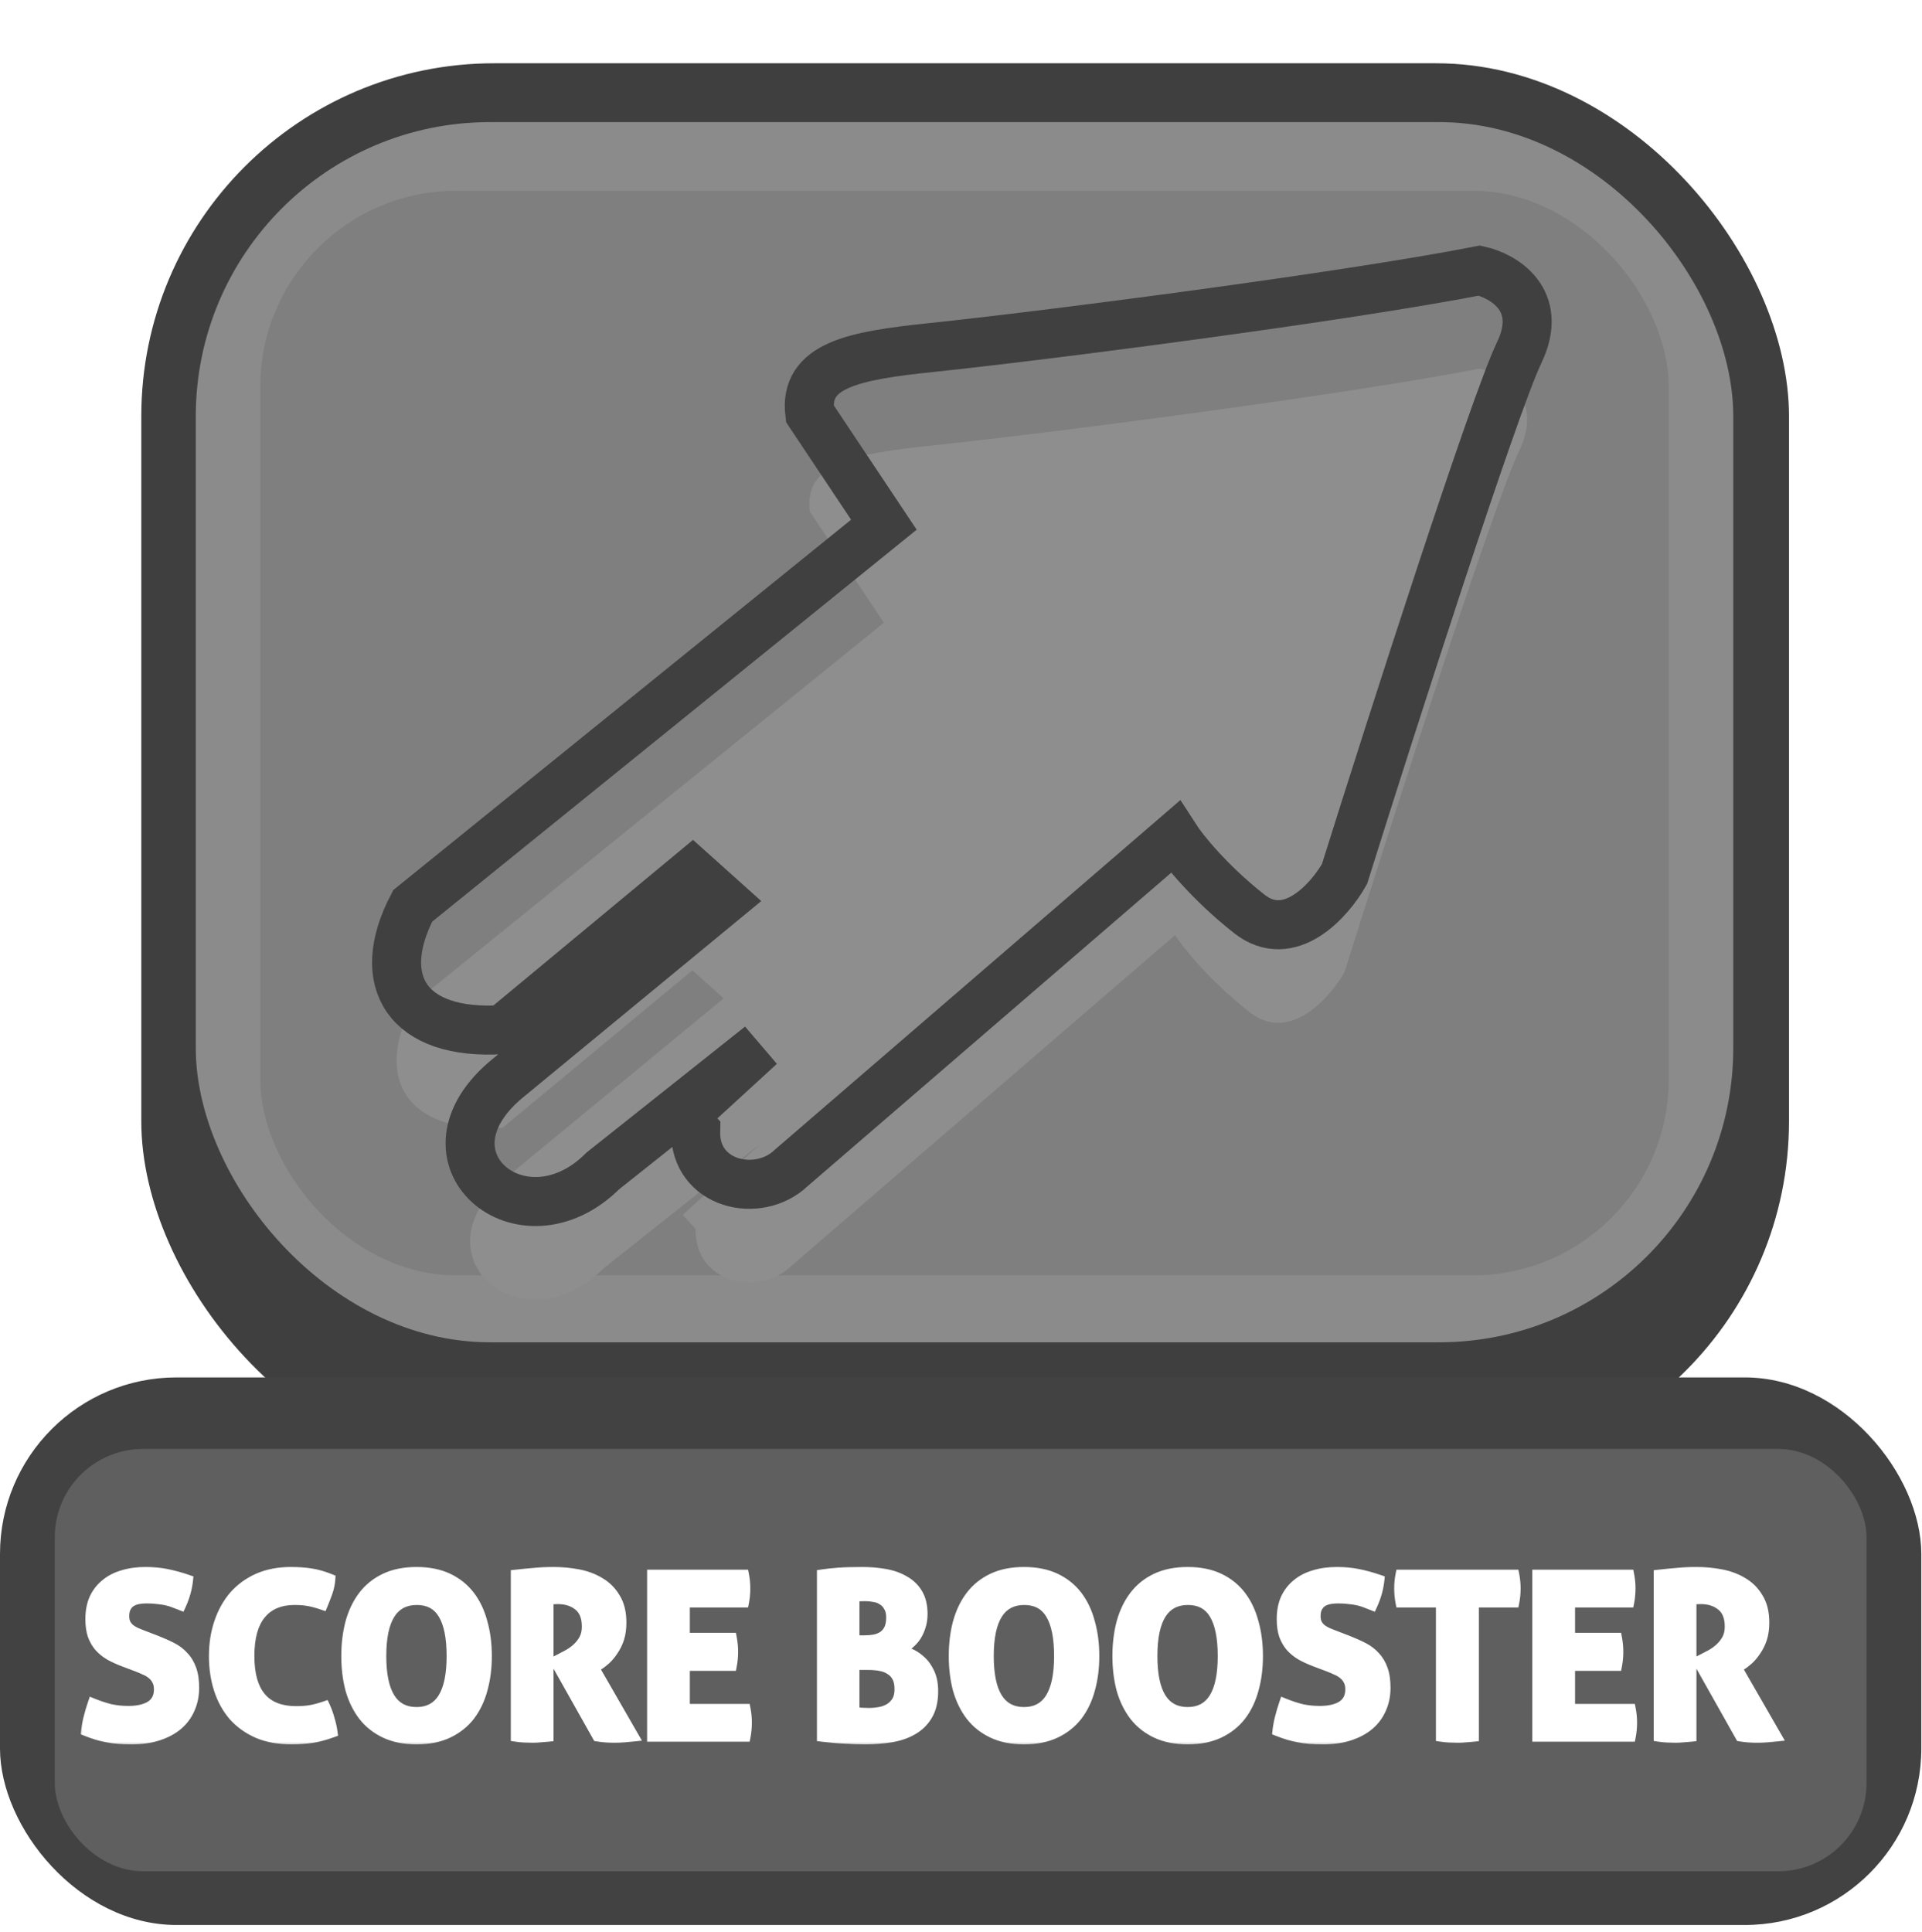 <svg width="196" height="197" viewBox="0 0 196 197" fill="none" xmlns="http://www.w3.org/2000/svg">
<rect x="14.409" y="6.452" width="168.027" height="143.892" rx="36" fill="#3F3F3F"/>
<rect x="19.965" y="12.452" width="156.788" height="124.432" rx="30" fill="#8B8B8B"/>
<rect x="26.542" y="19.452" width="143.633" height="110.609" rx="20" fill="#7F7F7F"/>
<g filter="url(#filter0_i_36_96)">
<path d="M90.136 53.507L42.088 92.378C38.066 100.069 41.524 105.628 51.266 104.997L70.61 88.95L73.798 91.808L51.926 109.833C41.771 117.98 53.259 127.615 61.488 119.395L77.535 106.645L69.621 113.899L70.94 115.328C70.799 120.821 77.346 122.303 80.689 119.101L119.829 85.359C120.639 86.619 123.284 89.948 127.387 93.188C131.49 96.427 135.576 91.838 137.105 89.138C141.964 73.662 152.33 41.36 154.921 35.961C157.512 30.562 153.301 28.133 150.872 27.593C137.015 30.293 106.626 34.224 95.01 35.437C87.066 36.267 81.968 37.216 82.578 42.17L90.136 53.507Z" fill="#8E8E8E"/>
</g>
<path d="M90.136 53.507L42.088 92.378C38.066 100.069 41.524 105.628 51.266 104.997L70.61 88.95L73.798 91.808L51.926 109.833C41.771 117.98 53.259 127.615 61.488 119.395L77.535 106.645L69.621 113.899L70.94 115.328C70.799 120.821 77.346 122.303 80.689 119.101L119.829 85.359C120.639 86.619 123.284 89.948 127.387 93.188C131.49 96.427 135.576 91.838 137.105 89.138C141.964 73.662 152.33 41.36 154.921 35.961C157.512 30.562 153.301 28.133 150.872 27.593C137.015 30.293 106.626 34.224 95.01 35.437C87.066 36.267 81.968 37.216 82.578 42.17L90.136 53.507Z" stroke="#404040" stroke-width="5"/>
<rect y="140.465" width="195.929" height="55.84" rx="18" fill="#424242"/>
<g filter="url(#filter1_i_36_96)">
<rect x="5.586" y="144.76" width="184.756" height="43.066" rx="9" fill="#5F5F5F"/>
</g>
<g filter="url(#filter2_d_36_96)">
<mask id="path-7-outside-1_36_96" maskUnits="userSpaceOnUse" x="10.964" y="156.11" width="175" height="19" fill="black">
<rect fill="white" x="10.964" y="156.11" width="175" height="19"/>
<path d="M15.587 166.451C15.066 166.252 14.598 166.037 14.184 165.807C13.77 165.562 13.418 165.278 13.126 164.956C12.835 164.619 12.605 164.22 12.436 163.76C12.283 163.3 12.206 162.748 12.206 162.104C12.206 161.322 12.337 160.632 12.597 160.034C12.873 159.436 13.257 158.938 13.747 158.539C14.238 158.125 14.828 157.818 15.518 157.619C16.208 157.404 16.983 157.297 17.841 157.297C18.623 157.297 19.352 157.366 20.026 157.504C20.716 157.642 21.437 157.841 22.188 158.102C22.096 158.991 21.851 159.865 21.452 160.724C21.222 160.632 20.985 160.54 20.739 160.448C20.509 160.356 20.256 160.279 19.98 160.218C19.72 160.157 19.421 160.111 19.083 160.08C18.746 160.034 18.363 160.011 17.933 160.011C17.673 160.011 17.404 160.034 17.128 160.08C16.868 160.126 16.63 160.21 16.415 160.333C16.201 160.456 16.024 160.64 15.886 160.885C15.748 161.115 15.679 161.422 15.679 161.805C15.679 162.112 15.733 162.372 15.84 162.587C15.948 162.786 16.093 162.963 16.277 163.116C16.461 163.254 16.668 163.377 16.898 163.484C17.128 163.576 17.358 163.668 17.588 163.76L18.968 164.289C19.551 164.519 20.08 164.757 20.555 165.002C21.031 165.247 21.429 165.554 21.751 165.922C22.089 166.275 22.349 166.712 22.533 167.233C22.717 167.739 22.809 168.368 22.809 169.119C22.809 169.901 22.664 170.614 22.372 171.258C22.096 171.902 21.69 172.454 21.153 172.914C20.617 173.374 19.95 173.734 19.152 173.995C18.37 174.256 17.466 174.386 16.438 174.386C15.932 174.386 15.48 174.371 15.081 174.34C14.683 174.309 14.299 174.256 13.931 174.179C13.579 174.118 13.226 174.033 12.873 173.926C12.521 173.819 12.153 173.688 11.769 173.535C11.815 173.09 11.9 172.63 12.022 172.155C12.145 171.664 12.291 171.174 12.459 170.683C13.103 170.944 13.709 171.143 14.276 171.281C14.844 171.404 15.449 171.465 16.093 171.465C17.059 171.465 17.818 171.289 18.37 170.936C18.922 170.568 19.198 170.016 19.198 169.28C19.198 168.912 19.129 168.605 18.991 168.36C18.869 168.115 18.7 167.908 18.485 167.739C18.286 167.57 18.056 167.432 17.795 167.325C17.535 167.202 17.266 167.087 16.99 166.98L15.587 166.451ZM36.145 170.982C36.344 171.411 36.505 171.856 36.628 172.316C36.766 172.761 36.865 173.213 36.927 173.673C36.13 173.964 35.409 174.156 34.765 174.248C34.136 174.34 33.454 174.386 32.718 174.386C31.415 174.386 30.272 174.179 29.291 173.765C28.309 173.336 27.482 172.745 26.807 171.994C26.148 171.227 25.649 170.323 25.312 169.28C24.974 168.237 24.806 167.103 24.806 165.876C24.806 164.649 24.982 163.515 25.335 162.472C25.688 161.414 26.194 160.502 26.853 159.735C27.527 158.968 28.348 158.37 29.314 157.941C30.295 157.512 31.407 157.297 32.649 157.297C33.385 157.297 34.059 157.343 34.673 157.435C35.301 157.527 35.976 157.719 36.697 158.01C36.666 158.47 36.574 158.922 36.421 159.367C36.267 159.796 36.099 160.233 35.915 160.678C35.378 160.494 34.903 160.364 34.489 160.287C34.075 160.21 33.584 160.172 33.017 160.172C31.545 160.172 30.41 160.655 29.613 161.621C28.831 162.572 28.44 163.99 28.44 165.876C28.44 169.617 30.027 171.488 33.201 171.488C33.768 171.488 34.267 171.45 34.696 171.373C35.125 171.296 35.608 171.166 36.145 170.982ZM45.48 174.386C44.238 174.386 43.165 174.171 42.26 173.742C41.356 173.313 40.612 172.722 40.029 171.971C39.447 171.204 39.01 170.307 38.718 169.28C38.442 168.237 38.304 167.103 38.304 165.876C38.304 164.649 38.442 163.515 38.718 162.472C39.01 161.414 39.447 160.502 40.029 159.735C40.612 158.968 41.356 158.37 42.26 157.941C43.165 157.512 44.238 157.297 45.48 157.297C46.722 157.297 47.796 157.512 48.7 157.941C49.605 158.37 50.349 158.968 50.931 159.735C51.514 160.502 51.943 161.414 52.219 162.472C52.511 163.515 52.656 164.649 52.656 165.876C52.656 167.103 52.511 168.237 52.219 169.28C51.943 170.307 51.514 171.204 50.931 171.971C50.349 172.722 49.605 173.313 48.7 173.742C47.796 174.171 46.722 174.386 45.48 174.386ZM45.48 171.58C47.857 171.58 49.045 169.679 49.045 165.876C49.045 163.975 48.754 162.549 48.171 161.598C47.604 160.647 46.715 160.172 45.503 160.172C43.096 160.172 41.892 162.073 41.892 165.876C41.892 169.679 43.088 171.58 45.48 171.58ZM55.591 157.573C56.266 157.496 56.894 157.435 57.477 157.389C58.075 157.328 58.734 157.297 59.455 157.297C60.298 157.297 61.126 157.374 61.939 157.527C62.767 157.68 63.511 157.956 64.17 158.355C64.829 158.738 65.358 159.267 65.757 159.942C66.171 160.601 66.378 161.445 66.378 162.472C66.378 163.085 66.301 163.63 66.148 164.105C65.995 164.565 65.795 164.971 65.55 165.324C65.32 165.677 65.067 165.983 64.791 166.244C64.515 166.489 64.254 166.689 64.009 166.842L63.618 167.095L67.643 174.087C67.336 174.118 67.014 174.148 66.677 174.179C66.34 174.21 65.995 174.225 65.642 174.225C65.059 174.225 64.484 174.179 63.917 174.087L59.593 166.405L60.145 166.129C60.359 166.022 60.62 165.884 60.927 165.715C61.233 165.546 61.525 165.339 61.801 165.094C62.092 164.833 62.337 164.527 62.537 164.174C62.736 163.806 62.836 163.377 62.836 162.886C62.836 161.92 62.56 161.215 62.008 160.77C61.456 160.31 60.743 160.08 59.869 160.08C59.532 160.08 59.225 160.103 58.949 160.149V174.11C58.673 174.141 58.397 174.164 58.121 174.179C57.845 174.21 57.577 174.225 57.316 174.225C57.055 174.225 56.779 174.217 56.488 174.202C56.197 174.187 55.898 174.156 55.591 174.11V157.573ZM69.49 157.573H78.874C78.966 158.033 79.012 158.501 79.012 158.976C79.012 159.482 78.966 159.965 78.874 160.425H72.848V164.013H77.632C77.724 164.504 77.77 164.979 77.77 165.439C77.77 165.93 77.724 166.413 77.632 166.888H72.848V171.258H79.035C79.127 171.718 79.173 172.186 79.173 172.661C79.173 173.167 79.127 173.65 79.035 174.11H69.49V157.573ZM86.809 157.55C87.299 157.473 87.867 157.412 88.511 157.366C89.155 157.32 89.96 157.297 90.926 157.297C91.769 157.297 92.567 157.366 93.318 157.504C94.069 157.642 94.721 157.88 95.273 158.217C95.84 158.539 96.285 158.976 96.607 159.528C96.929 160.08 97.09 160.77 97.09 161.598C97.09 162.089 97.013 162.549 96.86 162.978C96.722 163.392 96.53 163.76 96.285 164.082C96.04 164.389 95.763 164.649 95.457 164.864C95.15 165.063 94.836 165.186 94.514 165.232C94.867 165.278 95.257 165.385 95.687 165.554C96.116 165.723 96.515 165.976 96.883 166.313C97.251 166.635 97.558 167.057 97.803 167.578C98.048 168.099 98.171 168.728 98.171 169.464C98.171 170.461 97.979 171.281 97.596 171.925C97.228 172.554 96.722 173.052 96.078 173.42C95.449 173.788 94.713 174.041 93.87 174.179C93.042 174.317 92.168 174.386 91.248 174.386C90.543 174.386 89.845 174.363 89.155 174.317C88.465 174.286 87.683 174.217 86.809 174.11V157.55ZM90.144 171.58C90.359 171.611 90.604 171.634 90.88 171.649C91.171 171.664 91.432 171.672 91.662 171.672C91.984 171.672 92.321 171.641 92.674 171.58C93.026 171.519 93.356 171.404 93.663 171.235C93.969 171.051 94.222 170.806 94.422 170.499C94.621 170.177 94.721 169.763 94.721 169.257C94.721 168.782 94.644 168.391 94.491 168.084C94.338 167.762 94.115 167.509 93.824 167.325C93.548 167.126 93.21 166.988 92.812 166.911C92.428 166.834 91.999 166.796 91.524 166.796H90.144V171.58ZM91.156 164.266C91.539 164.266 91.892 164.235 92.214 164.174C92.551 164.097 92.843 163.975 93.088 163.806C93.333 163.622 93.525 163.384 93.663 163.093C93.801 162.786 93.87 162.403 93.87 161.943C93.87 161.498 93.785 161.138 93.617 160.862C93.463 160.571 93.257 160.348 92.996 160.195C92.751 160.026 92.467 159.919 92.145 159.873C91.838 159.812 91.531 159.781 91.225 159.781C90.796 159.781 90.435 159.804 90.144 159.85V164.266H91.156ZM107.428 174.386C106.186 174.386 105.112 174.171 104.208 173.742C103.303 173.313 102.559 172.722 101.977 171.971C101.394 171.204 100.957 170.307 100.666 169.28C100.39 168.237 100.252 167.103 100.252 165.876C100.252 164.649 100.39 163.515 100.666 162.472C100.957 161.414 101.394 160.502 101.977 159.735C102.559 158.968 103.303 158.37 104.208 157.941C105.112 157.512 106.186 157.297 107.428 157.297C108.67 157.297 109.743 157.512 110.648 157.941C111.552 158.37 112.296 158.968 112.879 159.735C113.461 160.502 113.891 161.414 114.167 162.472C114.458 163.515 114.604 164.649 114.604 165.876C114.604 167.103 114.458 168.237 114.167 169.28C113.891 170.307 113.461 171.204 112.879 171.971C112.296 172.722 111.552 173.313 110.648 173.742C109.743 174.171 108.67 174.386 107.428 174.386ZM107.428 171.58C109.804 171.58 110.993 169.679 110.993 165.876C110.993 163.975 110.701 162.549 110.119 161.598C109.551 160.647 108.662 160.172 107.451 160.172C105.043 160.172 103.84 162.073 103.84 165.876C103.84 169.679 105.036 171.58 107.428 171.58ZM124.116 174.386C122.874 174.386 121.801 174.171 120.896 173.742C119.991 173.313 119.248 172.722 118.665 171.971C118.082 171.204 117.645 170.307 117.354 169.28C117.078 168.237 116.94 167.103 116.94 165.876C116.94 164.649 117.078 163.515 117.354 162.472C117.645 161.414 118.082 160.502 118.665 159.735C119.248 158.968 119.991 158.37 120.896 157.941C121.801 157.512 122.874 157.297 124.116 157.297C125.358 157.297 126.431 157.512 127.336 157.941C128.241 158.37 128.984 158.968 129.567 159.735C130.15 160.502 130.579 161.414 130.855 162.472C131.146 163.515 131.292 164.649 131.292 165.876C131.292 167.103 131.146 168.237 130.855 169.28C130.579 170.307 130.15 171.204 129.567 171.971C128.984 172.722 128.241 173.313 127.336 173.742C126.431 174.171 125.358 174.386 124.116 174.386ZM124.116 171.58C126.493 171.58 127.681 169.679 127.681 165.876C127.681 163.975 127.39 162.549 126.807 161.598C126.24 160.647 125.35 160.172 124.139 160.172C121.732 160.172 120.528 162.073 120.528 165.876C120.528 169.679 121.724 171.58 124.116 171.58ZM137.079 166.451C136.557 166.252 136.09 166.037 135.676 165.807C135.262 165.562 134.909 165.278 134.618 164.956C134.326 164.619 134.096 164.22 133.928 163.76C133.774 163.3 133.698 162.748 133.698 162.104C133.698 161.322 133.828 160.632 134.089 160.034C134.365 159.436 134.748 158.938 135.239 158.539C135.729 158.125 136.32 157.818 137.01 157.619C137.7 157.404 138.474 157.297 139.333 157.297C140.115 157.297 140.843 157.366 141.518 157.504C142.208 157.642 142.928 157.841 143.68 158.102C143.588 158.991 143.342 159.865 142.944 160.724C142.714 160.632 142.476 160.54 142.231 160.448C142.001 160.356 141.748 160.279 141.472 160.218C141.211 160.157 140.912 160.111 140.575 160.08C140.237 160.034 139.854 160.011 139.425 160.011C139.164 160.011 138.896 160.034 138.62 160.08C138.359 160.126 138.121 160.21 137.907 160.333C137.692 160.456 137.516 160.64 137.378 160.885C137.24 161.115 137.171 161.422 137.171 161.805C137.171 162.112 137.224 162.372 137.332 162.587C137.439 162.786 137.585 162.963 137.769 163.116C137.953 163.254 138.16 163.377 138.39 163.484C138.62 163.576 138.85 163.668 139.08 163.76L140.46 164.289C141.042 164.519 141.571 164.757 142.047 165.002C142.522 165.247 142.921 165.554 143.243 165.922C143.58 166.275 143.841 166.712 144.025 167.233C144.209 167.739 144.301 168.368 144.301 169.119C144.301 169.901 144.155 170.614 143.864 171.258C143.588 171.902 143.181 172.454 142.645 172.914C142.108 173.374 141.441 173.734 140.644 173.995C139.862 174.256 138.957 174.386 137.93 174.386C137.424 174.386 136.971 174.371 136.573 174.34C136.174 174.309 135.791 174.256 135.423 174.179C135.07 174.118 134.717 174.033 134.365 173.926C134.012 173.819 133.644 173.688 133.261 173.535C133.307 173.09 133.391 172.63 133.514 172.155C133.636 171.664 133.782 171.174 133.951 170.683C134.595 170.944 135.2 171.143 135.768 171.281C136.335 171.404 136.941 171.465 137.585 171.465C138.551 171.465 139.31 171.289 139.862 170.936C140.414 170.568 140.69 170.016 140.69 169.28C140.69 168.912 140.621 168.605 140.483 168.36C140.36 168.115 140.191 167.908 139.977 167.739C139.777 167.57 139.547 167.432 139.287 167.325C139.026 167.202 138.758 167.087 138.482 166.98L137.079 166.451ZM149.931 160.425H145.814C145.722 159.965 145.676 159.482 145.676 158.976C145.676 158.501 145.722 158.033 145.814 157.573H157.429C157.521 158.033 157.567 158.501 157.567 158.976C157.567 159.482 157.521 159.965 157.429 160.425H153.312V174.11C153.036 174.141 152.76 174.164 152.484 174.179C152.208 174.21 151.94 174.225 151.679 174.225C151.418 174.225 151.135 174.217 150.828 174.202C150.537 174.187 150.238 174.156 149.931 174.11V160.425ZM159.761 157.573H169.145C169.237 158.033 169.283 158.501 169.283 158.976C169.283 159.482 169.237 159.965 169.145 160.425H163.119V164.013H167.903C167.995 164.504 168.041 164.979 168.041 165.439C168.041 165.93 167.995 166.413 167.903 166.888H163.119V171.258H169.306C169.398 171.718 169.444 172.186 169.444 172.661C169.444 173.167 169.398 173.65 169.306 174.11H159.761V157.573ZM172.141 157.573C172.815 157.496 173.444 157.435 174.027 157.389C174.625 157.328 175.284 157.297 176.005 157.297C176.848 157.297 177.676 157.374 178.489 157.527C179.317 157.68 180.06 157.956 180.72 158.355C181.379 158.738 181.908 159.267 182.307 159.942C182.721 160.601 182.928 161.445 182.928 162.472C182.928 163.085 182.851 163.63 182.698 164.105C182.544 164.565 182.345 164.971 182.1 165.324C181.87 165.677 181.617 165.983 181.341 166.244C181.065 166.489 180.804 166.689 180.559 166.842L180.168 167.095L184.193 174.087C183.886 174.118 183.564 174.148 183.227 174.179C182.889 174.21 182.544 174.225 182.192 174.225C181.609 174.225 181.034 174.179 180.467 174.087L176.143 166.405L176.695 166.129C176.909 166.022 177.17 165.884 177.477 165.715C177.783 165.546 178.075 165.339 178.351 165.094C178.642 164.833 178.887 164.527 179.087 164.174C179.286 163.806 179.386 163.377 179.386 162.886C179.386 161.92 179.11 161.215 178.558 160.77C178.006 160.31 177.293 160.08 176.419 160.08C176.081 160.08 175.775 160.103 175.499 160.149V174.11C175.223 174.141 174.947 174.164 174.671 174.179C174.395 174.21 174.126 174.225 173.866 174.225C173.605 174.225 173.329 174.217 173.038 174.202C172.746 174.187 172.447 174.156 172.141 174.11V157.573Z"/>
</mask>
<path d="M15.587 166.451C15.066 166.252 14.598 166.037 14.184 165.807C13.77 165.562 13.418 165.278 13.126 164.956C12.835 164.619 12.605 164.22 12.436 163.76C12.283 163.3 12.206 162.748 12.206 162.104C12.206 161.322 12.337 160.632 12.597 160.034C12.873 159.436 13.257 158.938 13.747 158.539C14.238 158.125 14.828 157.818 15.518 157.619C16.208 157.404 16.983 157.297 17.841 157.297C18.623 157.297 19.352 157.366 20.026 157.504C20.716 157.642 21.437 157.841 22.188 158.102C22.096 158.991 21.851 159.865 21.452 160.724C21.222 160.632 20.985 160.54 20.739 160.448C20.509 160.356 20.256 160.279 19.98 160.218C19.72 160.157 19.421 160.111 19.083 160.08C18.746 160.034 18.363 160.011 17.933 160.011C17.673 160.011 17.404 160.034 17.128 160.08C16.868 160.126 16.63 160.21 16.415 160.333C16.201 160.456 16.024 160.64 15.886 160.885C15.748 161.115 15.679 161.422 15.679 161.805C15.679 162.112 15.733 162.372 15.84 162.587C15.948 162.786 16.093 162.963 16.277 163.116C16.461 163.254 16.668 163.377 16.898 163.484C17.128 163.576 17.358 163.668 17.588 163.76L18.968 164.289C19.551 164.519 20.08 164.757 20.555 165.002C21.031 165.247 21.429 165.554 21.751 165.922C22.089 166.275 22.349 166.712 22.533 167.233C22.717 167.739 22.809 168.368 22.809 169.119C22.809 169.901 22.664 170.614 22.372 171.258C22.096 171.902 21.69 172.454 21.153 172.914C20.617 173.374 19.95 173.734 19.152 173.995C18.37 174.256 17.466 174.386 16.438 174.386C15.932 174.386 15.48 174.371 15.081 174.34C14.683 174.309 14.299 174.256 13.931 174.179C13.579 174.118 13.226 174.033 12.873 173.926C12.521 173.819 12.153 173.688 11.769 173.535C11.815 173.09 11.9 172.63 12.022 172.155C12.145 171.664 12.291 171.174 12.459 170.683C13.103 170.944 13.709 171.143 14.276 171.281C14.844 171.404 15.449 171.465 16.093 171.465C17.059 171.465 17.818 171.289 18.37 170.936C18.922 170.568 19.198 170.016 19.198 169.28C19.198 168.912 19.129 168.605 18.991 168.36C18.869 168.115 18.7 167.908 18.485 167.739C18.286 167.57 18.056 167.432 17.795 167.325C17.535 167.202 17.266 167.087 16.99 166.98L15.587 166.451ZM36.145 170.982C36.344 171.411 36.505 171.856 36.628 172.316C36.766 172.761 36.865 173.213 36.927 173.673C36.13 173.964 35.409 174.156 34.765 174.248C34.136 174.34 33.454 174.386 32.718 174.386C31.415 174.386 30.272 174.179 29.291 173.765C28.309 173.336 27.482 172.745 26.807 171.994C26.148 171.227 25.649 170.323 25.312 169.28C24.974 168.237 24.806 167.103 24.806 165.876C24.806 164.649 24.982 163.515 25.335 162.472C25.688 161.414 26.194 160.502 26.853 159.735C27.527 158.968 28.348 158.37 29.314 157.941C30.295 157.512 31.407 157.297 32.649 157.297C33.385 157.297 34.059 157.343 34.673 157.435C35.301 157.527 35.976 157.719 36.697 158.01C36.666 158.47 36.574 158.922 36.421 159.367C36.267 159.796 36.099 160.233 35.915 160.678C35.378 160.494 34.903 160.364 34.489 160.287C34.075 160.21 33.584 160.172 33.017 160.172C31.545 160.172 30.41 160.655 29.613 161.621C28.831 162.572 28.44 163.99 28.44 165.876C28.44 169.617 30.027 171.488 33.201 171.488C33.768 171.488 34.267 171.45 34.696 171.373C35.125 171.296 35.608 171.166 36.145 170.982ZM45.48 174.386C44.238 174.386 43.165 174.171 42.26 173.742C41.356 173.313 40.612 172.722 40.029 171.971C39.447 171.204 39.01 170.307 38.718 169.28C38.442 168.237 38.304 167.103 38.304 165.876C38.304 164.649 38.442 163.515 38.718 162.472C39.01 161.414 39.447 160.502 40.029 159.735C40.612 158.968 41.356 158.37 42.26 157.941C43.165 157.512 44.238 157.297 45.48 157.297C46.722 157.297 47.796 157.512 48.7 157.941C49.605 158.37 50.349 158.968 50.931 159.735C51.514 160.502 51.943 161.414 52.219 162.472C52.511 163.515 52.656 164.649 52.656 165.876C52.656 167.103 52.511 168.237 52.219 169.28C51.943 170.307 51.514 171.204 50.931 171.971C50.349 172.722 49.605 173.313 48.7 173.742C47.796 174.171 46.722 174.386 45.48 174.386ZM45.48 171.58C47.857 171.58 49.045 169.679 49.045 165.876C49.045 163.975 48.754 162.549 48.171 161.598C47.604 160.647 46.715 160.172 45.503 160.172C43.096 160.172 41.892 162.073 41.892 165.876C41.892 169.679 43.088 171.58 45.48 171.58ZM55.591 157.573C56.266 157.496 56.894 157.435 57.477 157.389C58.075 157.328 58.734 157.297 59.455 157.297C60.298 157.297 61.126 157.374 61.939 157.527C62.767 157.68 63.511 157.956 64.17 158.355C64.829 158.738 65.358 159.267 65.757 159.942C66.171 160.601 66.378 161.445 66.378 162.472C66.378 163.085 66.301 163.63 66.148 164.105C65.995 164.565 65.795 164.971 65.55 165.324C65.32 165.677 65.067 165.983 64.791 166.244C64.515 166.489 64.254 166.689 64.009 166.842L63.618 167.095L67.643 174.087C67.336 174.118 67.014 174.148 66.677 174.179C66.34 174.21 65.995 174.225 65.642 174.225C65.059 174.225 64.484 174.179 63.917 174.087L59.593 166.405L60.145 166.129C60.359 166.022 60.62 165.884 60.927 165.715C61.233 165.546 61.525 165.339 61.801 165.094C62.092 164.833 62.337 164.527 62.537 164.174C62.736 163.806 62.836 163.377 62.836 162.886C62.836 161.92 62.56 161.215 62.008 160.77C61.456 160.31 60.743 160.08 59.869 160.08C59.532 160.08 59.225 160.103 58.949 160.149V174.11C58.673 174.141 58.397 174.164 58.121 174.179C57.845 174.21 57.577 174.225 57.316 174.225C57.055 174.225 56.779 174.217 56.488 174.202C56.197 174.187 55.898 174.156 55.591 174.11V157.573ZM69.49 157.573H78.874C78.966 158.033 79.012 158.501 79.012 158.976C79.012 159.482 78.966 159.965 78.874 160.425H72.848V164.013H77.632C77.724 164.504 77.77 164.979 77.77 165.439C77.77 165.93 77.724 166.413 77.632 166.888H72.848V171.258H79.035C79.127 171.718 79.173 172.186 79.173 172.661C79.173 173.167 79.127 173.65 79.035 174.11H69.49V157.573ZM86.809 157.55C87.299 157.473 87.867 157.412 88.511 157.366C89.155 157.32 89.96 157.297 90.926 157.297C91.769 157.297 92.567 157.366 93.318 157.504C94.069 157.642 94.721 157.88 95.273 158.217C95.84 158.539 96.285 158.976 96.607 159.528C96.929 160.08 97.09 160.77 97.09 161.598C97.09 162.089 97.013 162.549 96.86 162.978C96.722 163.392 96.53 163.76 96.285 164.082C96.04 164.389 95.763 164.649 95.457 164.864C95.15 165.063 94.836 165.186 94.514 165.232C94.867 165.278 95.257 165.385 95.687 165.554C96.116 165.723 96.515 165.976 96.883 166.313C97.251 166.635 97.558 167.057 97.803 167.578C98.048 168.099 98.171 168.728 98.171 169.464C98.171 170.461 97.979 171.281 97.596 171.925C97.228 172.554 96.722 173.052 96.078 173.42C95.449 173.788 94.713 174.041 93.87 174.179C93.042 174.317 92.168 174.386 91.248 174.386C90.543 174.386 89.845 174.363 89.155 174.317C88.465 174.286 87.683 174.217 86.809 174.11V157.55ZM90.144 171.58C90.359 171.611 90.604 171.634 90.88 171.649C91.171 171.664 91.432 171.672 91.662 171.672C91.984 171.672 92.321 171.641 92.674 171.58C93.026 171.519 93.356 171.404 93.663 171.235C93.969 171.051 94.222 170.806 94.422 170.499C94.621 170.177 94.721 169.763 94.721 169.257C94.721 168.782 94.644 168.391 94.491 168.084C94.338 167.762 94.115 167.509 93.824 167.325C93.548 167.126 93.21 166.988 92.812 166.911C92.428 166.834 91.999 166.796 91.524 166.796H90.144V171.58ZM91.156 164.266C91.539 164.266 91.892 164.235 92.214 164.174C92.551 164.097 92.843 163.975 93.088 163.806C93.333 163.622 93.525 163.384 93.663 163.093C93.801 162.786 93.87 162.403 93.87 161.943C93.87 161.498 93.785 161.138 93.617 160.862C93.463 160.571 93.257 160.348 92.996 160.195C92.751 160.026 92.467 159.919 92.145 159.873C91.838 159.812 91.531 159.781 91.225 159.781C90.796 159.781 90.435 159.804 90.144 159.85V164.266H91.156ZM107.428 174.386C106.186 174.386 105.112 174.171 104.208 173.742C103.303 173.313 102.559 172.722 101.977 171.971C101.394 171.204 100.957 170.307 100.666 169.28C100.39 168.237 100.252 167.103 100.252 165.876C100.252 164.649 100.39 163.515 100.666 162.472C100.957 161.414 101.394 160.502 101.977 159.735C102.559 158.968 103.303 158.37 104.208 157.941C105.112 157.512 106.186 157.297 107.428 157.297C108.67 157.297 109.743 157.512 110.648 157.941C111.552 158.37 112.296 158.968 112.879 159.735C113.461 160.502 113.891 161.414 114.167 162.472C114.458 163.515 114.604 164.649 114.604 165.876C114.604 167.103 114.458 168.237 114.167 169.28C113.891 170.307 113.461 171.204 112.879 171.971C112.296 172.722 111.552 173.313 110.648 173.742C109.743 174.171 108.67 174.386 107.428 174.386ZM107.428 171.58C109.804 171.58 110.993 169.679 110.993 165.876C110.993 163.975 110.701 162.549 110.119 161.598C109.551 160.647 108.662 160.172 107.451 160.172C105.043 160.172 103.84 162.073 103.84 165.876C103.84 169.679 105.036 171.58 107.428 171.58ZM124.116 174.386C122.874 174.386 121.801 174.171 120.896 173.742C119.991 173.313 119.248 172.722 118.665 171.971C118.082 171.204 117.645 170.307 117.354 169.28C117.078 168.237 116.94 167.103 116.94 165.876C116.94 164.649 117.078 163.515 117.354 162.472C117.645 161.414 118.082 160.502 118.665 159.735C119.248 158.968 119.991 158.37 120.896 157.941C121.801 157.512 122.874 157.297 124.116 157.297C125.358 157.297 126.431 157.512 127.336 157.941C128.241 158.37 128.984 158.968 129.567 159.735C130.15 160.502 130.579 161.414 130.855 162.472C131.146 163.515 131.292 164.649 131.292 165.876C131.292 167.103 131.146 168.237 130.855 169.28C130.579 170.307 130.15 171.204 129.567 171.971C128.984 172.722 128.241 173.313 127.336 173.742C126.431 174.171 125.358 174.386 124.116 174.386ZM124.116 171.58C126.493 171.58 127.681 169.679 127.681 165.876C127.681 163.975 127.39 162.549 126.807 161.598C126.24 160.647 125.35 160.172 124.139 160.172C121.732 160.172 120.528 162.073 120.528 165.876C120.528 169.679 121.724 171.58 124.116 171.58ZM137.079 166.451C136.557 166.252 136.09 166.037 135.676 165.807C135.262 165.562 134.909 165.278 134.618 164.956C134.326 164.619 134.096 164.22 133.928 163.76C133.774 163.3 133.698 162.748 133.698 162.104C133.698 161.322 133.828 160.632 134.089 160.034C134.365 159.436 134.748 158.938 135.239 158.539C135.729 158.125 136.32 157.818 137.01 157.619C137.7 157.404 138.474 157.297 139.333 157.297C140.115 157.297 140.843 157.366 141.518 157.504C142.208 157.642 142.928 157.841 143.68 158.102C143.588 158.991 143.342 159.865 142.944 160.724C142.714 160.632 142.476 160.54 142.231 160.448C142.001 160.356 141.748 160.279 141.472 160.218C141.211 160.157 140.912 160.111 140.575 160.08C140.237 160.034 139.854 160.011 139.425 160.011C139.164 160.011 138.896 160.034 138.62 160.08C138.359 160.126 138.121 160.21 137.907 160.333C137.692 160.456 137.516 160.64 137.378 160.885C137.24 161.115 137.171 161.422 137.171 161.805C137.171 162.112 137.224 162.372 137.332 162.587C137.439 162.786 137.585 162.963 137.769 163.116C137.953 163.254 138.16 163.377 138.39 163.484C138.62 163.576 138.85 163.668 139.08 163.76L140.46 164.289C141.042 164.519 141.571 164.757 142.047 165.002C142.522 165.247 142.921 165.554 143.243 165.922C143.58 166.275 143.841 166.712 144.025 167.233C144.209 167.739 144.301 168.368 144.301 169.119C144.301 169.901 144.155 170.614 143.864 171.258C143.588 171.902 143.181 172.454 142.645 172.914C142.108 173.374 141.441 173.734 140.644 173.995C139.862 174.256 138.957 174.386 137.93 174.386C137.424 174.386 136.971 174.371 136.573 174.34C136.174 174.309 135.791 174.256 135.423 174.179C135.07 174.118 134.717 174.033 134.365 173.926C134.012 173.819 133.644 173.688 133.261 173.535C133.307 173.09 133.391 172.63 133.514 172.155C133.636 171.664 133.782 171.174 133.951 170.683C134.595 170.944 135.2 171.143 135.768 171.281C136.335 171.404 136.941 171.465 137.585 171.465C138.551 171.465 139.31 171.289 139.862 170.936C140.414 170.568 140.69 170.016 140.69 169.28C140.69 168.912 140.621 168.605 140.483 168.36C140.36 168.115 140.191 167.908 139.977 167.739C139.777 167.57 139.547 167.432 139.287 167.325C139.026 167.202 138.758 167.087 138.482 166.98L137.079 166.451ZM149.931 160.425H145.814C145.722 159.965 145.676 159.482 145.676 158.976C145.676 158.501 145.722 158.033 145.814 157.573H157.429C157.521 158.033 157.567 158.501 157.567 158.976C157.567 159.482 157.521 159.965 157.429 160.425H153.312V174.11C153.036 174.141 152.76 174.164 152.484 174.179C152.208 174.21 151.94 174.225 151.679 174.225C151.418 174.225 151.135 174.217 150.828 174.202C150.537 174.187 150.238 174.156 149.931 174.11V160.425ZM159.761 157.573H169.145C169.237 158.033 169.283 158.501 169.283 158.976C169.283 159.482 169.237 159.965 169.145 160.425H163.119V164.013H167.903C167.995 164.504 168.041 164.979 168.041 165.439C168.041 165.93 167.995 166.413 167.903 166.888H163.119V171.258H169.306C169.398 171.718 169.444 172.186 169.444 172.661C169.444 173.167 169.398 173.65 169.306 174.11H159.761V157.573ZM172.141 157.573C172.815 157.496 173.444 157.435 174.027 157.389C174.625 157.328 175.284 157.297 176.005 157.297C176.848 157.297 177.676 157.374 178.489 157.527C179.317 157.68 180.06 157.956 180.72 158.355C181.379 158.738 181.908 159.267 182.307 159.942C182.721 160.601 182.928 161.445 182.928 162.472C182.928 163.085 182.851 163.63 182.698 164.105C182.544 164.565 182.345 164.971 182.1 165.324C181.87 165.677 181.617 165.983 181.341 166.244C181.065 166.489 180.804 166.689 180.559 166.842L180.168 167.095L184.193 174.087C183.886 174.118 183.564 174.148 183.227 174.179C182.889 174.21 182.544 174.225 182.192 174.225C181.609 174.225 181.034 174.179 180.467 174.087L176.143 166.405L176.695 166.129C176.909 166.022 177.17 165.884 177.477 165.715C177.783 165.546 178.075 165.339 178.351 165.094C178.642 164.833 178.887 164.527 179.087 164.174C179.286 163.806 179.386 163.377 179.386 162.886C179.386 161.92 179.11 161.215 178.558 160.77C178.006 160.31 177.293 160.08 176.419 160.08C176.081 160.08 175.775 160.103 175.499 160.149V174.11C175.223 174.141 174.947 174.164 174.671 174.179C174.395 174.21 174.126 174.225 173.866 174.225C173.605 174.225 173.329 174.217 173.038 174.202C172.746 174.187 172.447 174.156 172.141 174.11V157.573Z" fill="white"/>
<path d="M15.587 166.451L15.409 166.918L15.411 166.919L15.587 166.451ZM14.184 165.807L13.929 166.237L13.941 166.244L14.184 165.807ZM13.126 164.956L12.748 165.283L12.756 165.291L13.126 164.956ZM12.436 163.76L11.962 163.918L11.964 163.925L11.967 163.932L12.436 163.76ZM12.597 160.034L12.143 159.824L12.139 159.834L12.597 160.034ZM13.747 158.539L14.063 158.927L14.07 158.921L13.747 158.539ZM15.518 157.619L15.657 158.099L15.667 158.096L15.518 157.619ZM20.026 157.504L19.926 157.994L19.928 157.994L20.026 157.504ZM22.188 158.102L22.686 158.153L22.727 157.759L22.352 157.629L22.188 158.102ZM21.452 160.724L21.267 161.188L21.706 161.364L21.906 160.934L21.452 160.724ZM20.739 160.448L20.554 160.912L20.564 160.916L20.739 160.448ZM19.98 160.218L19.866 160.705L19.872 160.706L19.98 160.218ZM19.083 160.08L19.016 160.575L19.027 160.577L19.038 160.578L19.083 160.08ZM17.128 160.08L17.046 159.587L17.041 159.587L17.128 160.08ZM16.415 160.333L16.663 160.767L16.663 160.767L16.415 160.333ZM15.886 160.885L16.315 161.142L16.322 161.13L15.886 160.885ZM15.84 162.587L15.393 162.81L15.396 162.817L15.4 162.824L15.84 162.587ZM16.277 163.116L15.957 163.5L15.967 163.508L15.977 163.516L16.277 163.116ZM16.898 163.484L16.687 163.937L16.7 163.943L16.713 163.948L16.898 163.484ZM17.588 163.76L17.403 164.224L17.409 164.227L17.588 163.76ZM18.968 164.289L19.152 163.824L19.147 163.822L18.968 164.289ZM20.555 165.002L20.785 164.558L20.785 164.558L20.555 165.002ZM21.751 165.922L21.375 166.251L21.382 166.259L21.39 166.267L21.751 165.922ZM22.533 167.233L22.062 167.399L22.064 167.404L22.533 167.233ZM22.372 171.258L21.917 171.052L21.913 171.061L22.372 171.258ZM21.153 172.914L21.479 173.293L21.479 173.293L21.153 172.914ZM19.152 173.995L18.997 173.52L18.994 173.521L19.152 173.995ZM15.081 174.34L15.043 174.838L15.043 174.838L15.081 174.34ZM13.931 174.179L14.033 173.689L14.025 173.688L14.017 173.686L13.931 174.179ZM12.873 173.926L13.019 173.448L12.873 173.926ZM11.769 173.535L11.272 173.483L11.233 173.859L11.584 173.999L11.769 173.535ZM12.022 172.155L12.507 172.28L12.507 172.276L12.022 172.155ZM12.459 170.683L12.647 170.219L12.158 170.021L11.986 170.52L12.459 170.683ZM14.276 171.281L14.158 171.767L14.171 171.77L14.276 171.281ZM18.37 170.936L18.64 171.357L18.648 171.352L18.37 170.936ZM18.991 168.36L18.544 168.583L18.55 168.594L18.556 168.605L18.991 168.36ZM18.485 167.739L18.162 168.121L18.169 168.126L18.176 168.132L18.485 167.739ZM17.795 167.325L17.582 167.777L17.594 167.783L17.605 167.787L17.795 167.325ZM16.99 166.98L17.172 166.514L17.167 166.512L16.99 166.98ZM15.587 166.451L15.766 165.984C15.263 165.792 14.817 165.586 14.427 165.37L14.184 165.807L13.941 166.244C14.38 166.487 14.869 166.712 15.409 166.918L15.587 166.451ZM14.184 165.807L14.439 165.377C14.064 165.154 13.751 164.901 13.497 164.62L13.126 164.956L12.756 165.291C13.084 165.654 13.477 165.969 13.93 166.237L14.184 165.807ZM13.126 164.956L13.505 164.629C13.257 164.342 13.056 163.997 12.906 163.588L12.436 163.76L11.967 163.932C12.154 164.443 12.414 164.895 12.748 165.283L13.126 164.956ZM12.436 163.76L12.911 163.602C12.779 163.206 12.706 162.711 12.706 162.104H12.206H11.706C11.706 162.785 11.787 163.393 11.962 163.918L12.436 163.76ZM12.206 162.104H12.706C12.706 161.377 12.827 160.757 13.056 160.234L12.597 160.034L12.139 159.834C11.846 160.506 11.706 161.267 11.706 162.104H12.206ZM12.597 160.034L13.051 160.243C13.297 159.712 13.634 159.275 14.063 158.927L13.747 158.539L13.432 158.151C12.88 158.6 12.45 159.16 12.143 159.824L12.597 160.034ZM13.747 158.539L14.07 158.921C14.501 158.557 15.027 158.281 15.657 158.099L15.518 157.619L15.38 157.139C14.63 157.355 13.975 157.692 13.425 158.157L13.747 158.539ZM15.518 157.619L15.667 158.096C16.301 157.899 17.024 157.797 17.841 157.797V157.297V156.797C16.942 156.797 16.116 156.909 15.37 157.141L15.518 157.619ZM17.841 157.297V157.797C18.594 157.797 19.288 157.863 19.926 157.994L20.026 157.504L20.127 157.014C19.415 156.868 18.653 156.797 17.841 156.797V157.297ZM20.026 157.504L19.928 157.994C20.593 158.127 21.292 158.32 22.024 158.574L22.188 158.102L22.352 157.629C21.582 157.362 20.839 157.157 20.124 157.014L20.026 157.504ZM22.188 158.102L21.691 158.05C21.605 158.881 21.376 159.702 20.999 160.513L21.452 160.724L21.906 160.934C22.326 160.028 22.588 159.101 22.686 158.153L22.188 158.102ZM21.452 160.724L21.638 160.26C21.404 160.166 21.163 160.073 20.915 159.98L20.739 160.448L20.564 160.916C20.806 161.007 21.04 161.098 21.267 161.188L21.452 160.724ZM20.739 160.448L20.925 159.984C20.667 159.88 20.388 159.796 20.089 159.73L19.98 160.218L19.872 160.706C20.125 160.762 20.352 160.831 20.554 160.912L20.739 160.448ZM19.98 160.218L20.095 159.731C19.806 159.663 19.483 159.614 19.129 159.582L19.083 160.08L19.038 160.578C19.358 160.607 19.633 160.65 19.866 160.705L19.98 160.218ZM19.083 160.08L19.151 159.584C18.786 159.535 18.38 159.511 17.933 159.511V160.011V160.511C18.346 160.511 18.706 160.533 19.016 160.575L19.083 160.08ZM17.933 160.011V159.511C17.643 159.511 17.347 159.536 17.046 159.587L17.128 160.08L17.211 160.573C17.461 160.531 17.702 160.511 17.933 160.511V160.011ZM17.128 160.08L17.041 159.587C16.728 159.643 16.435 159.746 16.167 159.899L16.415 160.333L16.663 160.767C16.825 160.675 17.007 160.609 17.215 160.572L17.128 160.08ZM16.415 160.333L16.167 159.899C15.864 160.072 15.627 160.327 15.451 160.64L15.886 160.885L16.322 161.13C16.422 160.952 16.538 160.839 16.663 160.767L16.415 160.333ZM15.886 160.885L15.458 160.628C15.257 160.962 15.179 161.368 15.179 161.805H15.679H16.179C16.179 161.475 16.24 161.268 16.315 161.142L15.886 160.885ZM15.679 161.805H15.179C15.179 162.168 15.243 162.51 15.393 162.81L15.84 162.587L16.288 162.363C16.223 162.235 16.179 162.055 16.179 161.805H15.679ZM15.84 162.587L15.4 162.824C15.54 163.083 15.727 163.308 15.957 163.5L16.277 163.116L16.597 162.732C16.46 162.617 16.356 162.49 16.281 162.35L15.84 162.587ZM16.277 163.116L15.977 163.516C16.192 163.677 16.429 163.817 16.687 163.937L16.898 163.484L17.11 163.031C16.908 162.937 16.731 162.831 16.577 162.716L16.277 163.116ZM16.898 163.484L16.713 163.948C16.943 164.04 17.173 164.132 17.403 164.224L17.588 163.76L17.774 163.296C17.544 163.204 17.314 163.112 17.084 163.02L16.898 163.484ZM17.588 163.76L17.409 164.227L18.789 164.756L18.968 164.289L19.147 163.822L17.767 163.293L17.588 163.76ZM18.968 164.289L18.785 164.754C19.354 164.979 19.868 165.21 20.326 165.446L20.555 165.002L20.785 164.558C20.292 164.303 19.748 164.059 19.152 163.824L18.968 164.289ZM20.555 165.002L20.326 165.446C20.751 165.665 21.098 165.935 21.375 166.251L21.751 165.922L22.128 165.593C21.761 165.173 21.311 164.829 20.785 164.558L20.555 165.002ZM21.751 165.922L21.39 166.267C21.672 166.562 21.898 166.936 22.062 167.399L22.533 167.233L23.005 167.066C22.8 166.487 22.505 165.987 22.113 165.576L21.751 165.922ZM22.533 167.233L22.064 167.404C22.221 167.838 22.309 168.405 22.309 169.119H22.809H23.309C23.309 168.331 23.213 167.64 23.003 167.062L22.533 167.233ZM22.809 169.119H22.309C22.309 169.837 22.176 170.479 21.917 171.052L22.372 171.258L22.828 171.464C23.151 170.749 23.309 169.964 23.309 169.119H22.809ZM22.372 171.258L21.913 171.061C21.667 171.634 21.307 172.124 20.828 172.534L21.153 172.914L21.479 173.293C22.073 172.784 22.526 172.17 22.832 171.455L22.372 171.258ZM21.153 172.914L20.828 172.534C20.349 172.944 19.743 173.276 18.997 173.52L19.152 173.995L19.308 174.47C20.156 174.193 20.884 173.803 21.479 173.293L21.153 172.914ZM19.152 173.995L18.994 173.521C18.274 173.761 17.425 173.886 16.438 173.886V174.386V174.886C17.507 174.886 18.467 174.75 19.311 174.469L19.152 173.995ZM16.438 174.386V173.886C15.942 173.886 15.503 173.871 15.12 173.841L15.081 174.34L15.043 174.838C15.457 174.87 15.923 174.886 16.438 174.886V174.386ZM15.081 174.34L15.12 173.841C14.741 173.812 14.379 173.761 14.033 173.689L13.931 174.179L13.829 174.668C14.22 174.75 14.624 174.806 15.043 174.838L15.081 174.34ZM13.931 174.179L14.017 173.686C13.685 173.629 13.352 173.549 13.019 173.448L12.873 173.926L12.728 174.404C13.1 174.517 13.472 174.607 13.846 174.671L13.931 174.179ZM12.873 173.926L13.019 173.448C12.681 173.345 12.327 173.219 11.955 173.071L11.769 173.535L11.584 173.999C11.979 174.157 12.36 174.292 12.728 174.404L12.873 173.926ZM11.769 173.535L12.267 173.586C12.31 173.169 12.389 172.733 12.507 172.28L12.022 172.155L11.538 172.03C11.41 172.527 11.321 173.012 11.272 173.483L11.769 173.535ZM12.022 172.155L12.507 172.276C12.627 171.8 12.768 171.323 12.932 170.845L12.459 170.683L11.986 170.52C11.813 171.024 11.664 171.529 11.537 172.034L12.022 172.155ZM12.459 170.683L12.272 171.146C12.934 171.414 13.563 171.622 14.158 171.767L14.276 171.281L14.395 170.795C13.855 170.664 13.273 170.473 12.647 170.219L12.459 170.683ZM14.276 171.281L14.171 171.77C14.776 171.901 15.418 171.965 16.093 171.965V171.465V170.965C15.481 170.965 14.911 170.907 14.382 170.792L14.276 171.281ZM16.093 171.465V171.965C17.112 171.965 17.977 171.78 18.64 171.357L18.37 170.936L18.101 170.515C17.659 170.797 17.006 170.965 16.093 170.965V171.465ZM18.37 170.936L18.648 171.352C19.356 170.88 19.698 170.162 19.698 169.28H19.198H18.698C18.698 169.87 18.489 170.256 18.093 170.52L18.37 170.936ZM19.198 169.28H19.698C19.698 168.852 19.618 168.454 19.427 168.115L18.991 168.36L18.556 168.605C18.64 168.756 18.698 168.972 18.698 169.28H19.198ZM18.991 168.36L19.439 168.136C19.283 167.825 19.067 167.56 18.794 167.346L18.485 167.739L18.176 168.132C18.333 168.255 18.454 168.404 18.544 168.583L18.991 168.36ZM18.485 167.739L18.808 167.357C18.566 167.152 18.291 166.988 17.986 166.863L17.795 167.325L17.605 167.787C17.821 167.876 18.006 167.988 18.162 168.121L18.485 167.739ZM17.795 167.325L18.008 166.872C17.737 166.745 17.458 166.625 17.172 166.514L16.99 166.98L16.809 167.446C17.075 167.549 17.332 167.66 17.582 167.777L17.795 167.325ZM16.99 166.98L17.167 166.512L15.764 165.983L15.587 166.451L15.411 166.919L16.814 167.448L16.99 166.98ZM36.145 170.982L36.598 170.771L36.409 170.363L35.983 170.509L36.145 170.982ZM36.628 172.316L36.145 172.445L36.147 172.454L36.15 172.464L36.628 172.316ZM36.927 173.673L37.099 174.142L37.475 174.005L37.422 173.607L36.927 173.673ZM34.765 174.248L34.694 173.753L34.693 173.753L34.765 174.248ZM29.291 173.765L29.09 174.223L29.096 174.226L29.291 173.765ZM26.807 171.994L26.428 172.32L26.435 172.328L26.807 171.994ZM25.312 169.28L24.836 169.434L24.836 169.434L25.312 169.28ZM25.335 162.472L25.808 162.632L25.809 162.63L25.335 162.472ZM26.853 159.735L26.477 159.405L26.474 159.409L26.853 159.735ZM29.314 157.941L29.113 157.483L29.111 157.484L29.314 157.941ZM34.673 157.435L34.599 157.929L34.6 157.93L34.673 157.435ZM36.697 158.01L37.196 158.043L37.22 157.682L36.884 157.546L36.697 158.01ZM36.421 159.367L36.892 159.535L36.894 159.53L36.421 159.367ZM35.915 160.678L35.753 161.151L36.197 161.303L36.377 160.869L35.915 160.678ZM34.489 160.287L34.58 159.795L34.58 159.795L34.489 160.287ZM29.613 161.621L29.227 161.303L29.227 161.303L29.613 161.621ZM34.696 171.373L34.784 171.865L34.784 171.865L34.696 171.373ZM36.145 170.982L35.691 171.192C35.878 171.595 36.029 172.013 36.145 172.445L36.628 172.316L37.111 172.187C36.981 171.699 36.81 171.227 36.598 170.771L36.145 170.982ZM36.628 172.316L36.15 172.464C36.28 172.882 36.374 173.307 36.431 173.739L36.927 173.673L37.422 173.607C37.357 173.119 37.252 172.639 37.105 172.168L36.628 172.316ZM36.927 173.673L36.755 173.203C35.981 173.486 35.295 173.667 34.694 173.753L34.765 174.248L34.836 174.743C35.523 174.645 36.278 174.442 37.099 174.142L36.927 173.673ZM34.765 174.248L34.693 173.753C34.091 173.841 33.433 173.886 32.718 173.886V174.386V174.886C33.474 174.886 34.181 174.839 34.837 174.743L34.765 174.248ZM32.718 174.386V173.886C31.467 173.886 30.393 173.687 29.485 173.304L29.291 173.765L29.096 174.226C30.151 174.671 31.362 174.886 32.718 174.886V174.386ZM29.291 173.765L29.491 173.307C28.571 172.904 27.803 172.355 27.179 171.66L26.807 171.994L26.435 172.328C27.16 173.136 28.048 173.767 29.09 174.223L29.291 173.765ZM26.807 171.994L27.186 171.668C26.573 170.956 26.106 170.111 25.788 169.126L25.312 169.28L24.836 169.434C25.192 170.534 25.722 171.499 26.428 172.32L26.807 171.994ZM25.312 169.28L25.788 169.126C25.468 168.139 25.306 167.056 25.306 165.876H24.806H24.306C24.306 167.149 24.481 168.336 24.836 169.434L25.312 169.28ZM24.806 165.876H25.306C25.306 164.697 25.475 163.618 25.808 162.632L25.335 162.472L24.861 162.312C24.489 163.411 24.306 164.601 24.306 165.876H24.806ZM25.335 162.472L25.809 162.63C26.143 161.627 26.619 160.773 27.232 160.061L26.853 159.735L26.474 159.409C25.768 160.23 25.232 161.2 24.86 162.314L25.335 162.472ZM26.853 159.735L27.228 160.065C27.854 159.355 28.614 158.799 29.517 158.398L29.314 157.941L29.111 157.484C28.081 157.942 27.201 158.582 26.477 159.405L26.853 159.735ZM29.314 157.941L29.514 158.399C30.423 158.001 31.465 157.797 32.649 157.797V157.297V156.797C31.349 156.797 30.167 157.022 29.113 157.483L29.314 157.941ZM32.649 157.297V157.797C33.364 157.797 34.014 157.842 34.599 157.929L34.673 157.435L34.747 156.94C34.105 156.844 33.405 156.797 32.649 156.797V157.297ZM34.673 157.435L34.6 157.93C35.182 158.015 35.818 158.194 36.51 158.473L36.697 158.01L36.884 157.546C36.135 157.243 35.421 157.039 34.745 156.94L34.673 157.435ZM36.697 158.01L36.198 157.977C36.17 158.391 36.087 158.8 35.948 159.204L36.421 159.367L36.894 159.53C37.061 159.044 37.162 158.548 37.196 158.043L36.697 158.01ZM36.421 159.367L35.95 159.199C35.8 159.62 35.634 160.049 35.453 160.487L35.915 160.678L36.377 160.869C36.564 160.417 36.736 159.973 36.892 159.535L36.421 159.367ZM35.915 160.678L36.077 160.205C35.525 160.015 35.025 159.878 34.58 159.795L34.489 160.287L34.398 160.779C34.781 160.849 35.232 160.972 35.753 161.151L35.915 160.678ZM34.489 160.287L34.58 159.795C34.128 159.711 33.605 159.672 33.017 159.672V160.172V160.672C33.563 160.672 34.022 160.709 34.398 160.779L34.489 160.287ZM33.017 160.172V159.672C31.425 159.672 30.137 160.201 29.227 161.303L29.613 161.621L29.998 161.939C30.684 161.109 31.665 160.672 33.017 160.672V160.172ZM29.613 161.621L29.227 161.303C28.341 162.38 27.94 163.933 27.94 165.876H28.44H28.94C28.94 164.047 29.321 162.763 29.999 161.938L29.613 161.621ZM28.44 165.876H27.94C27.94 167.805 28.347 169.346 29.249 170.408C30.164 171.487 31.513 171.988 33.201 171.988V171.488V170.988C31.714 170.988 30.684 170.554 30.011 169.761C29.326 168.953 28.94 167.688 28.94 165.876H28.44ZM33.201 171.488V171.988C33.789 171.988 34.318 171.948 34.784 171.865L34.696 171.373L34.608 170.881C34.215 170.951 33.747 170.988 33.201 170.988V171.488ZM34.696 171.373L34.784 171.865C35.245 171.783 35.753 171.645 36.307 171.455L36.145 170.982L35.983 170.509C35.464 170.687 35.006 170.81 34.608 170.881L34.696 171.373ZM42.26 173.742L42.046 174.194L42.26 173.742ZM40.029 171.971L39.631 172.273L39.634 172.277L40.029 171.971ZM38.718 169.28L38.235 169.408L38.237 169.416L38.718 169.28ZM38.718 162.472L38.236 162.339L38.235 162.344L38.718 162.472ZM40.029 159.735L40.427 160.037L40.427 160.037L40.029 159.735ZM48.7 157.941L48.486 158.393L48.486 158.393L48.7 157.941ZM50.931 159.735L50.533 160.037L50.533 160.037L50.931 159.735ZM52.219 162.472L51.736 162.598L51.738 162.606L52.219 162.472ZM52.219 169.28L51.738 169.145L51.736 169.15L52.219 169.28ZM50.931 171.971L51.327 172.277L51.329 172.273L50.931 171.971ZM48.7 173.742L48.486 173.29L48.486 173.29L48.7 173.742ZM48.171 161.598L47.742 161.854L47.745 161.859L48.171 161.598ZM45.48 174.386V173.886C44.295 173.886 43.298 173.681 42.475 173.29L42.26 173.742L42.046 174.194C43.032 174.661 44.182 174.886 45.48 174.886V174.386ZM42.26 173.742L42.475 173.29C41.637 172.893 40.956 172.351 40.425 171.664L40.029 171.971L39.634 172.277C40.267 173.094 41.074 173.732 42.046 174.194L42.26 173.742ZM40.029 171.971L40.427 171.668C39.886 170.957 39.475 170.117 39.199 169.143L38.718 169.28L38.237 169.416C38.544 170.497 39.007 171.452 39.631 172.273L40.029 171.971ZM38.718 169.28L39.202 169.152C38.938 168.156 38.804 167.065 38.804 165.876H38.304H37.804C37.804 167.14 37.947 168.318 38.235 169.408L38.718 169.28ZM38.304 165.876H38.804C38.804 164.687 38.938 163.595 39.202 162.6L38.718 162.472L38.235 162.344C37.947 163.434 37.804 164.612 37.804 165.876H38.304ZM38.718 162.472L39.2 162.605C39.477 161.6 39.888 160.747 40.427 160.037L40.029 159.735L39.631 159.432C39.005 160.256 38.542 161.228 38.236 162.339L38.718 162.472ZM40.029 159.735L40.427 160.037C40.96 159.337 41.639 158.789 42.475 158.393L42.26 157.941L42.046 157.489C41.072 157.951 40.264 158.599 39.631 159.432L40.029 159.735ZM42.26 157.941L42.475 158.393C43.298 158.002 44.295 157.797 45.48 157.797V157.297V156.797C44.182 156.797 43.032 157.021 42.046 157.489L42.26 157.941ZM45.48 157.297V157.797C46.666 157.797 47.662 158.002 48.486 158.393L48.7 157.941L48.915 157.489C47.929 157.021 46.779 156.797 45.48 156.797V157.297ZM48.7 157.941L48.486 158.393C49.321 158.789 50.001 159.337 50.533 160.037L50.931 159.735L51.329 159.432C50.696 158.599 49.889 157.951 48.915 157.489L48.7 157.941ZM50.931 159.735L50.533 160.037C51.071 160.745 51.474 161.595 51.736 162.598L52.219 162.472L52.703 162.346C52.413 161.232 51.957 160.258 51.329 159.432L50.931 159.735ZM52.219 162.472L51.738 162.606C52.015 163.6 52.156 164.689 52.156 165.876H52.656H53.156C53.156 164.61 53.006 163.429 52.701 162.337L52.219 162.472ZM52.656 165.876H52.156C52.156 167.063 52.015 168.152 51.738 169.145L52.219 169.28L52.701 169.414C53.006 168.323 53.156 167.142 53.156 165.876H52.656ZM52.219 169.28L51.736 169.15C51.475 170.121 51.073 170.958 50.533 171.668L50.931 171.971L51.329 172.273C51.955 171.45 52.411 170.493 52.702 169.41L52.219 169.28ZM50.931 171.971L50.536 171.664C50.004 172.351 49.324 172.893 48.486 173.29L48.7 173.742L48.915 174.194C49.886 173.732 50.693 173.094 51.327 172.277L50.931 171.971ZM48.7 173.742L48.486 173.29C47.662 173.681 46.666 173.886 45.48 173.886V174.386V174.886C46.779 174.886 47.929 174.661 48.915 174.194L48.7 173.742ZM45.48 171.58V172.08C46.829 172.08 47.886 171.526 48.578 170.419C49.246 169.351 49.545 167.813 49.545 165.876H49.045H48.545C48.545 167.741 48.251 169.055 47.73 169.889C47.234 170.683 46.509 171.08 45.48 171.08V171.58ZM49.045 165.876H49.545C49.545 163.94 49.252 162.404 48.598 161.337L48.171 161.598L47.745 161.859C48.256 162.694 48.545 164.009 48.545 165.876H49.045ZM48.171 161.598L48.601 161.342C47.933 160.223 46.871 159.672 45.503 159.672V160.172V160.672C46.559 160.672 47.275 161.071 47.742 161.854L48.171 161.598ZM45.503 160.172V159.672C44.143 159.672 43.074 160.223 42.373 161.33C41.696 162.399 41.392 163.938 41.392 165.876H41.892H42.392C42.392 164.011 42.69 162.698 43.218 161.865C43.72 161.071 44.457 160.672 45.503 160.672V160.172ZM41.892 165.876H41.392C41.392 167.813 41.694 169.352 42.366 170.42C43.063 171.527 44.126 172.08 45.48 172.08V171.58V171.08C44.443 171.08 43.712 170.682 43.213 169.888C42.689 169.055 42.392 167.741 42.392 165.876H41.892ZM55.591 157.573L55.534 157.076L55.091 157.126V157.573H55.591ZM57.477 157.389L57.516 157.887L57.528 157.886L57.477 157.389ZM61.939 157.527L61.846 158.018L61.848 158.019L61.939 157.527ZM64.17 158.355L63.911 158.783L63.919 158.787L64.17 158.355ZM65.757 159.942L65.326 160.196L65.333 160.208L65.757 159.942ZM66.148 164.105L66.622 164.263L66.624 164.258L66.148 164.105ZM65.55 165.324L65.139 165.038L65.135 165.044L65.131 165.051L65.55 165.324ZM64.791 166.244L65.123 166.618L65.129 166.613L65.134 166.607L64.791 166.244ZM64.009 166.842L63.744 166.418L63.737 166.422L64.009 166.842ZM63.618 167.095L63.346 166.675L62.948 166.933L63.184 167.344L63.618 167.095ZM67.643 174.087L67.693 174.584L68.462 174.507L68.076 173.837L67.643 174.087ZM66.677 174.179L66.632 173.681L66.677 174.179ZM63.917 174.087L63.481 174.332L63.599 174.542L63.837 174.58L63.917 174.087ZM59.593 166.405L59.369 165.958L58.9 166.192L59.157 166.65L59.593 166.405ZM60.145 166.129L60.368 166.576L60.145 166.129ZM61.801 165.094L62.133 165.468L62.134 165.466L61.801 165.094ZM62.537 164.174L62.972 164.42L62.977 164.412L62.537 164.174ZM62.008 160.77L61.688 161.154L61.694 161.159L62.008 160.77ZM58.949 160.149L58.867 159.656L58.449 159.725V160.149H58.949ZM58.949 174.11L59.004 174.607L59.449 174.557V174.11H58.949ZM58.121 174.179L58.093 173.68L58.079 173.68L58.066 173.682L58.121 174.179ZM55.591 174.11H55.091V174.54L55.517 174.604L55.591 174.11ZM55.591 157.573L55.647 158.07C56.317 157.994 56.94 157.933 57.516 157.887L57.477 157.389L57.438 156.89C56.848 156.937 56.214 156.999 55.534 157.076L55.591 157.573ZM57.477 157.389L57.528 157.886C58.106 157.827 58.748 157.797 59.455 157.797V157.297V156.797C58.72 156.797 58.044 156.828 57.426 156.891L57.477 157.389ZM59.455 157.297V157.797C60.268 157.797 61.065 157.871 61.846 158.018L61.939 157.527L62.032 157.036C61.188 156.876 60.329 156.797 59.455 156.797V157.297ZM61.939 157.527L61.848 158.019C62.622 158.162 63.308 158.418 63.911 158.783L64.17 158.355L64.428 157.927C63.713 157.494 62.912 157.199 62.03 157.035L61.939 157.527ZM64.17 158.355L63.919 158.787C64.502 159.126 64.97 159.593 65.326 160.196L65.757 159.942L66.187 159.687C65.746 158.941 65.156 158.35 64.421 157.923L64.17 158.355ZM65.757 159.942L65.333 160.208C65.684 160.766 65.878 161.509 65.878 162.472H66.378H66.878C66.878 161.38 66.658 160.437 66.18 159.676L65.757 159.942ZM66.378 162.472H65.878C65.878 163.045 65.806 163.535 65.672 163.951L66.148 164.105L66.624 164.258C66.796 163.724 66.878 163.126 66.878 162.472H66.378ZM66.148 164.105L65.674 163.947C65.533 164.367 65.354 164.73 65.139 165.038L65.55 165.324L65.96 165.609C66.236 165.213 66.456 164.763 66.622 164.263L66.148 164.105ZM65.55 165.324L65.131 165.051C64.92 165.374 64.692 165.649 64.448 165.88L64.791 166.244L65.134 166.607C65.442 166.317 65.719 165.979 65.969 165.597L65.55 165.324ZM64.791 166.244L64.459 165.87C64.198 166.102 63.96 166.283 63.744 166.418L64.009 166.842L64.274 167.266C64.548 167.094 64.832 166.877 65.123 166.618L64.791 166.244ZM64.009 166.842L63.737 166.422L63.346 166.675L63.618 167.095L63.889 167.515L64.281 167.262L64.009 166.842ZM63.618 167.095L63.184 167.344L67.21 174.336L67.643 174.087L68.076 173.837L64.051 166.845L63.618 167.095ZM67.643 174.087L67.593 173.589C67.288 173.62 66.968 173.65 66.632 173.681L66.677 174.179L66.722 174.677C67.061 174.646 67.384 174.615 67.693 174.584L67.643 174.087ZM66.677 174.179L66.632 173.681C66.31 173.71 65.98 173.725 65.642 173.725V174.225V174.725C66.009 174.725 66.369 174.709 66.722 174.677L66.677 174.179ZM65.642 174.225V173.725C65.086 173.725 64.537 173.681 63.997 173.593L63.917 174.087L63.837 174.58C64.431 174.677 65.033 174.725 65.642 174.725V174.225ZM63.917 174.087L64.353 173.842L60.029 166.16L59.593 166.405L59.157 166.65L63.481 174.332L63.917 174.087ZM59.593 166.405L59.816 166.852L60.368 166.576L60.145 166.129L59.921 165.682L59.369 165.958L59.593 166.405ZM60.145 166.129L60.368 166.576C60.591 166.465 60.858 166.324 61.168 166.153L60.927 165.715L60.686 165.277C60.383 165.444 60.128 165.578 59.921 165.682L60.145 166.129ZM60.927 165.715L61.168 166.153C61.509 165.965 61.831 165.736 62.133 165.468L61.801 165.094L61.469 164.72C61.219 164.942 60.958 165.127 60.686 165.277L60.927 165.715ZM61.801 165.094L62.134 165.466C62.468 165.168 62.747 164.818 62.972 164.42L62.537 164.174L62.102 163.928C61.928 164.235 61.717 164.498 61.467 164.721L61.801 165.094ZM62.537 164.174L62.977 164.412C63.222 163.959 63.336 163.445 63.336 162.886H62.836H62.336C62.336 163.308 62.251 163.653 62.097 163.936L62.537 164.174ZM62.836 162.886H63.336C63.336 161.827 63.03 160.951 62.322 160.38L62.008 160.77L61.694 161.159C62.089 161.478 62.336 162.013 62.336 162.886H62.836ZM62.008 160.77L62.328 160.386C61.668 159.836 60.834 159.58 59.869 159.58V160.08V160.58C60.652 160.58 61.244 160.784 61.688 161.154L62.008 160.77ZM59.869 160.08V159.58C59.509 159.58 59.175 159.604 58.867 159.656L58.949 160.149L59.031 160.642C59.275 160.601 59.554 160.58 59.869 160.58V160.08ZM58.949 160.149H58.449V174.11H58.949H59.449V160.149H58.949ZM58.949 174.11L58.894 173.613C58.627 173.643 58.36 173.665 58.093 173.68L58.121 174.179L58.149 174.678C58.434 174.662 58.719 174.638 59.004 174.607L58.949 174.11ZM58.121 174.179L58.066 173.682C57.807 173.711 57.557 173.725 57.316 173.725V174.225V174.725C57.596 174.725 57.883 174.708 58.176 174.676L58.121 174.179ZM57.316 174.225V173.725C57.065 173.725 56.798 173.717 56.514 173.703L56.488 174.202L56.462 174.701C56.761 174.717 57.045 174.725 57.316 174.725V174.225ZM56.488 174.202L56.514 173.703C56.24 173.688 55.957 173.659 55.665 173.615L55.591 174.11L55.517 174.604C55.838 174.653 56.153 174.685 56.462 174.701L56.488 174.202ZM55.591 174.11H56.091V157.573H55.591H55.091V174.11H55.591ZM69.49 157.573V157.073H68.99V157.573H69.49ZM78.874 157.573L79.365 157.475L79.284 157.073H78.874V157.573ZM78.874 160.425V160.925H79.284L79.365 160.523L78.874 160.425ZM72.848 160.425V159.925H72.348V160.425H72.848ZM72.848 164.013H72.348V164.513H72.848V164.013ZM77.632 164.013L78.124 163.921L78.047 163.513H77.632V164.013ZM77.632 166.888V167.388H78.045L78.123 166.983L77.632 166.888ZM72.848 166.888V166.388H72.348V166.888H72.848ZM72.848 171.258H72.348V171.758H72.848V171.258ZM79.035 171.258L79.526 171.16L79.445 170.758H79.035V171.258ZM79.035 174.11V174.61H79.445L79.526 174.208L79.035 174.11ZM69.49 174.11H68.99V174.61H69.49V174.11ZM69.49 157.573V158.073H78.874V157.573V157.073H69.49V157.573ZM78.874 157.573L78.384 157.671C78.469 158.098 78.512 158.533 78.512 158.976H79.012H79.512C79.512 158.468 79.463 157.968 79.365 157.475L78.874 157.573ZM79.012 158.976H78.512C78.512 159.451 78.469 159.902 78.384 160.327L78.874 160.425L79.365 160.523C79.464 160.028 79.512 159.512 79.512 158.976H79.012ZM78.874 160.425V159.925H72.848V160.425V160.925H78.874V160.425ZM72.848 160.425H72.348V164.013H72.848H73.348V160.425H72.848ZM72.848 164.013V164.513H77.632V164.013V163.513H72.848V164.013ZM77.632 164.013L77.141 164.105C77.228 164.568 77.27 165.012 77.27 165.439H77.77H78.27C78.27 164.945 78.221 164.439 78.124 163.921L77.632 164.013ZM77.77 165.439H77.27C77.27 165.898 77.227 166.349 77.141 166.793L77.632 166.888L78.123 166.983C78.221 166.476 78.27 165.961 78.27 165.439H77.77ZM77.632 166.888V166.388H72.848V166.888V167.388H77.632V166.888ZM72.848 166.888H72.348V171.258H72.848H73.348V166.888H72.848ZM72.848 171.258V171.758H79.035V171.258V170.758H72.848V171.258ZM79.035 171.258L78.545 171.356C78.63 171.783 78.673 172.218 78.673 172.661H79.173H79.673C79.673 172.153 79.624 171.653 79.526 171.16L79.035 171.258ZM79.173 172.661H78.673C78.673 173.136 78.63 173.587 78.545 174.012L79.035 174.11L79.526 174.208C79.625 173.713 79.673 173.197 79.673 172.661H79.173ZM79.035 174.11V173.61H69.49V174.11V174.61H79.035V174.11ZM69.49 174.11H69.99V157.573H69.49H68.99V174.11H69.49ZM86.809 157.55L86.732 157.056L86.309 157.122V157.55H86.809ZM88.511 157.366L88.475 156.867L88.475 156.867L88.511 157.366ZM93.318 157.504L93.408 157.012L93.408 157.012L93.318 157.504ZM95.273 158.217L95.012 158.644L95.019 158.648L95.026 158.652L95.273 158.217ZM96.607 159.528L96.175 159.78L96.175 159.78L96.607 159.528ZM96.86 162.978L96.389 162.81L96.385 162.82L96.86 162.978ZM96.285 164.082L96.675 164.394L96.683 164.385L96.285 164.082ZM95.457 164.864L95.729 165.283L95.737 165.278L95.744 165.273L95.457 164.864ZM94.514 165.232L94.443 164.737L94.449 165.728L94.514 165.232ZM95.687 165.554L95.504 166.019L95.504 166.019L95.687 165.554ZM96.883 166.313L96.545 166.682L96.554 166.689L96.883 166.313ZM97.803 167.578L97.35 167.791L97.35 167.791L97.803 167.578ZM97.596 171.925L97.166 171.669L97.164 171.672L97.596 171.925ZM96.078 173.42L95.83 172.986L95.825 172.988L96.078 173.42ZM93.87 174.179L93.789 173.685L93.788 173.686L93.87 174.179ZM89.155 174.317L89.188 173.818L89.177 173.817L89.155 174.317ZM86.809 174.11H86.309V174.552L86.748 174.606L86.809 174.11ZM90.144 171.58H89.644V172.014L90.073 172.075L90.144 171.58ZM90.88 171.649L90.852 172.148L90.854 172.148L90.88 171.649ZM93.663 171.235L93.904 171.673L93.912 171.668L93.92 171.664L93.663 171.235ZM94.422 170.499L94.841 170.771L94.847 170.762L94.422 170.499ZM94.491 168.084L94.039 168.299L94.044 168.307L94.491 168.084ZM93.824 167.325L93.531 167.73L93.544 167.739L93.557 167.748L93.824 167.325ZM92.812 166.911L92.714 167.401L92.717 167.402L92.812 166.911ZM90.144 166.796V166.296H89.644V166.796H90.144ZM92.214 164.174L92.307 164.665L92.316 164.663L92.325 164.661L92.214 164.174ZM93.088 163.806L93.371 164.218L93.38 164.212L93.388 164.206L93.088 163.806ZM93.663 163.093L94.115 163.307L94.119 163.298L93.663 163.093ZM93.617 160.862L93.174 161.095L93.182 161.109L93.19 161.123L93.617 160.862ZM92.996 160.195L92.713 160.607L92.727 160.617L92.742 160.626L92.996 160.195ZM92.145 159.873L92.047 160.363L92.06 160.366L92.074 160.368L92.145 159.873ZM90.144 159.85L90.066 159.356L89.644 159.423V159.85H90.144ZM90.144 164.266H89.644V164.766H90.144V164.266ZM86.809 157.55L86.886 158.044C87.359 157.97 87.912 157.91 88.546 157.865L88.511 157.366L88.475 156.867C87.821 156.914 87.24 156.977 86.732 157.056L86.809 157.55ZM88.511 157.366L88.546 157.865C89.174 157.82 89.966 157.797 90.926 157.797V157.297V156.797C89.953 156.797 89.135 156.82 88.475 156.867L88.511 157.366ZM90.926 157.297V157.797C91.742 157.797 92.509 157.864 93.228 157.996L93.318 157.504L93.408 157.012C92.624 156.868 91.796 156.797 90.926 156.797V157.297ZM93.318 157.504L93.228 157.996C93.929 158.125 94.521 158.343 95.012 158.644L95.273 158.217L95.534 157.79C94.921 157.416 94.209 157.159 93.408 157.012L93.318 157.504ZM95.273 158.217L95.026 158.652C95.518 158.931 95.898 159.306 96.175 159.78L96.607 159.528L97.039 159.276C96.671 158.646 96.162 158.147 95.52 157.782L95.273 158.217ZM96.607 159.528L96.175 159.78C96.441 160.236 96.59 160.833 96.59 161.598H97.09H97.59C97.59 160.707 97.417 159.924 97.039 159.276L96.607 159.528ZM97.09 161.598H96.59C96.59 162.036 96.522 162.438 96.389 162.81L96.86 162.978L97.331 163.146C97.505 162.659 97.59 162.141 97.59 161.598H97.09ZM96.86 162.978L96.385 162.82C96.263 163.186 96.097 163.504 95.887 163.779L96.285 164.082L96.683 164.385C96.964 164.016 97.18 163.598 97.334 163.136L96.86 162.978ZM96.285 164.082L95.894 163.77C95.677 164.041 95.436 164.268 95.17 164.454L95.457 164.864L95.744 165.273C96.091 165.03 96.402 164.736 96.675 164.394L96.285 164.082ZM95.457 164.864L95.184 164.445C94.931 164.609 94.685 164.702 94.443 164.737L94.514 165.232L94.585 165.727C94.987 165.669 95.369 165.517 95.729 165.283L95.457 164.864ZM94.514 165.232L94.449 165.728C94.751 165.767 95.102 165.861 95.504 166.019L95.687 165.554L95.87 165.088C95.413 164.909 94.981 164.789 94.579 164.736L94.514 165.232ZM95.687 165.554L95.504 166.019C95.872 166.164 96.219 166.382 96.545 166.681L96.883 166.313L97.221 165.944C96.811 165.569 96.361 165.281 95.87 165.088L95.687 165.554ZM96.883 166.313L96.554 166.689C96.861 166.958 97.129 167.321 97.35 167.791L97.803 167.578L98.255 167.365C97.986 166.792 97.64 166.311 97.212 165.937L96.883 166.313ZM97.803 167.578L97.35 167.791C97.557 168.23 97.671 168.782 97.671 169.464H98.171H98.671C98.671 168.674 98.539 167.969 98.255 167.365L97.803 167.578ZM98.171 169.464H97.671C97.671 170.399 97.491 171.124 97.166 171.669L97.596 171.925L98.025 172.181C98.468 171.438 98.671 170.522 98.671 169.464H98.171ZM97.596 171.925L97.164 171.672C96.841 172.224 96.399 172.66 95.83 172.986L96.078 173.42L96.326 173.854C97.044 173.443 97.614 172.883 98.027 172.177L97.596 171.925ZM96.078 173.42L95.825 172.988C95.258 173.32 94.582 173.556 93.789 173.685L93.87 174.179L93.951 174.672C94.844 174.526 95.64 174.255 96.33 173.851L96.078 173.42ZM93.87 174.179L93.788 173.686C92.989 173.819 92.143 173.886 91.248 173.886V174.386V174.886C92.193 174.886 93.094 174.815 93.952 174.672L93.87 174.179ZM91.248 174.386V173.886C90.553 173.886 89.867 173.863 89.188 173.818L89.155 174.317L89.122 174.816C89.823 174.863 90.532 174.886 91.248 174.886V174.386ZM89.155 174.317L89.177 173.817C88.503 173.787 87.734 173.72 86.87 173.614L86.809 174.11L86.748 174.606C87.632 174.715 88.427 174.785 89.133 174.816L89.155 174.317ZM86.809 174.11H87.309V157.55H86.809H86.309V174.11H86.809ZM90.144 171.58L90.073 172.075C90.305 172.108 90.565 172.132 90.852 172.148L90.88 171.649L90.908 171.15C90.642 171.135 90.412 171.113 90.215 171.085L90.144 171.58ZM90.88 171.649L90.854 172.148C91.151 172.164 91.421 172.172 91.662 172.172V171.672V171.172C91.442 171.172 91.191 171.165 90.906 171.15L90.88 171.649ZM91.662 171.672V172.172C92.016 172.172 92.382 172.138 92.76 172.072L92.674 171.58L92.588 171.087C92.261 171.144 91.952 171.172 91.662 171.172V171.672ZM92.674 171.58L92.76 172.072C93.165 172.002 93.548 171.869 93.904 171.673L93.663 171.235L93.422 170.797C93.165 170.938 92.888 171.035 92.588 171.087L92.674 171.58ZM93.663 171.235L93.92 171.664C94.293 171.44 94.601 171.14 94.841 170.771L94.422 170.499L94.003 170.226C93.844 170.471 93.646 170.662 93.406 170.806L93.663 171.235ZM94.422 170.499L94.847 170.762C95.109 170.339 95.221 169.825 95.221 169.257H94.721H94.221C94.221 169.7 94.133 170.015 93.997 170.236L94.422 170.499ZM94.721 169.257H95.221C95.221 168.732 95.137 168.258 94.938 167.86L94.491 168.084L94.044 168.307C94.151 168.523 94.221 168.831 94.221 169.257H94.721ZM94.491 168.084L94.942 167.869C94.75 167.465 94.465 167.138 94.091 166.902L93.824 167.325L93.557 167.748C93.765 167.879 93.925 168.059 94.039 168.299L94.491 168.084ZM93.824 167.325L94.117 166.92C93.771 166.67 93.363 166.508 92.906 166.42L92.812 166.911L92.717 167.402C93.058 167.467 93.324 167.581 93.531 167.73L93.824 167.325ZM92.812 166.911L92.91 166.421C92.488 166.336 92.025 166.296 91.524 166.296V166.796V167.296C91.973 167.296 92.369 167.332 92.714 167.401L92.812 166.911ZM91.524 166.796V166.296H90.144V166.796V167.296H91.524V166.796ZM90.144 166.796H89.644V171.58H90.144H90.644V166.796H90.144ZM91.156 164.266V164.766C91.565 164.766 91.95 164.733 92.307 164.665L92.214 164.174L92.12 163.683C91.834 163.737 91.513 163.766 91.156 163.766V164.266ZM92.214 164.174L92.325 164.661C92.714 164.573 93.066 164.428 93.371 164.218L93.088 163.806L92.805 163.394C92.619 163.521 92.388 163.621 92.103 163.686L92.214 164.174ZM93.088 163.806L93.388 164.206C93.701 163.971 93.944 163.668 94.115 163.307L93.663 163.093L93.211 162.879C93.106 163.101 92.965 163.273 92.788 163.406L93.088 163.806ZM93.663 163.093L94.119 163.298C94.294 162.908 94.37 162.449 94.37 161.943H93.87H93.37C93.37 162.357 93.307 162.665 93.207 162.888L93.663 163.093ZM93.87 161.943H94.37C94.37 161.439 94.275 160.98 94.043 160.601L93.617 160.862L93.19 161.123C93.296 161.296 93.37 161.557 93.37 161.943H93.87ZM93.617 160.862L94.059 160.629C93.867 160.263 93.597 159.969 93.249 159.764L92.996 160.195L92.742 160.626C92.916 160.728 93.06 160.878 93.174 161.095L93.617 160.862ZM92.996 160.195L93.279 159.783C92.965 159.567 92.607 159.434 92.216 159.378L92.145 159.873L92.074 160.368C92.327 160.404 92.537 160.486 92.713 160.607L92.996 160.195ZM92.145 159.873L92.243 159.383C91.905 159.315 91.565 159.281 91.225 159.281V159.781V160.281C91.498 160.281 91.772 160.308 92.047 160.363L92.145 159.873ZM91.225 159.781V159.281C90.78 159.281 90.392 159.305 90.066 159.356L90.144 159.85L90.222 160.344C90.479 160.303 90.811 160.281 91.225 160.281V159.781ZM90.144 159.85H89.644V164.266H90.144H90.644V159.85H90.144ZM90.144 164.266V164.766H91.156V164.266V163.766H90.144V164.266ZM104.208 173.742L103.993 174.194L104.208 173.742ZM101.977 171.971L101.579 172.273L101.582 172.277L101.977 171.971ZM100.666 169.28L100.182 169.408L100.185 169.416L100.666 169.28ZM100.666 162.472L100.184 162.339L100.182 162.344L100.666 162.472ZM101.977 159.735L102.375 160.037L102.375 160.037L101.977 159.735ZM110.648 157.941L110.433 158.393L110.433 158.393L110.648 157.941ZM112.879 159.735L112.481 160.037L112.481 160.037L112.879 159.735ZM114.167 162.472L113.683 162.598L113.685 162.606L114.167 162.472ZM114.167 169.28L113.685 169.145L113.684 169.15L114.167 169.28ZM112.879 171.971L113.274 172.277L113.277 172.273L112.879 171.971ZM110.648 173.742L110.433 173.29L110.433 173.29L110.648 173.742ZM110.119 161.598L109.689 161.854L109.692 161.859L110.119 161.598ZM107.428 174.386V173.886C106.242 173.886 105.246 173.681 104.422 173.29L104.208 173.742L103.993 174.194C104.979 174.661 106.129 174.886 107.428 174.886V174.386ZM104.208 173.742L104.422 173.29C103.584 172.893 102.904 172.351 102.372 171.664L101.977 171.971L101.582 172.277C102.215 173.094 103.022 173.732 103.993 174.194L104.208 173.742ZM101.977 171.971L102.375 171.668C101.834 170.957 101.423 170.117 101.147 169.143L100.666 169.28L100.185 169.416C100.491 170.497 100.954 171.452 101.579 172.273L101.977 171.971ZM100.666 169.28L101.149 169.152C100.885 168.156 100.752 167.065 100.752 165.876H100.252H99.752C99.752 167.14 99.894 168.318 100.182 169.408L100.666 169.28ZM100.252 165.876H100.752C100.752 164.687 100.885 163.595 101.149 162.6L100.666 162.472L100.182 162.344C99.894 163.434 99.752 164.612 99.752 165.876H100.252ZM100.666 162.472L101.148 162.605C101.424 161.6 101.836 160.747 102.375 160.037L101.977 159.735L101.579 159.432C100.952 160.256 100.489 161.228 100.184 162.339L100.666 162.472ZM101.977 159.735L102.375 160.037C102.907 159.337 103.587 158.789 104.422 158.393L104.208 157.941L103.993 157.489C103.019 157.951 102.212 158.599 101.579 159.432L101.977 159.735ZM104.208 157.941L104.422 158.393C105.246 158.002 106.242 157.797 107.428 157.797V157.297V156.797C106.129 156.797 104.979 157.021 103.993 157.489L104.208 157.941ZM107.428 157.297V157.797C108.613 157.797 109.61 158.002 110.433 158.393L110.648 157.941L110.862 157.489C109.876 157.021 108.726 156.797 107.428 156.797V157.297ZM110.648 157.941L110.433 158.393C111.269 158.789 111.948 159.337 112.481 160.037L112.879 159.735L113.277 159.432C112.644 158.599 111.836 157.951 110.862 157.489L110.648 157.941ZM112.879 159.735L112.481 160.037C113.018 160.745 113.421 161.595 113.683 162.598L114.167 162.472L114.65 162.346C114.36 161.232 113.904 160.258 113.277 159.432L112.879 159.735ZM114.167 162.472L113.685 162.606C113.963 163.6 114.104 164.689 114.104 165.876H114.604H115.104C115.104 164.61 114.953 163.429 114.648 162.337L114.167 162.472ZM114.604 165.876H114.104C114.104 167.063 113.963 168.152 113.685 169.145L114.167 169.28L114.648 169.414C114.953 168.323 115.104 167.142 115.104 165.876H114.604ZM114.167 169.28L113.684 169.15C113.423 170.121 113.02 170.958 112.481 171.668L112.879 171.971L113.277 172.273C113.902 171.45 114.358 170.493 114.649 169.41L114.167 169.28ZM112.879 171.971L112.484 171.664C111.951 172.351 111.271 172.893 110.433 173.29L110.648 173.742L110.862 174.194C111.834 173.732 112.64 173.094 113.274 172.277L112.879 171.971ZM110.648 173.742L110.433 173.29C109.61 173.681 108.613 173.886 107.428 173.886V174.386V174.886C108.726 174.886 109.876 174.661 110.862 174.194L110.648 173.742ZM107.428 171.58V172.08C108.776 172.08 109.833 171.526 110.525 170.419C111.193 169.351 111.493 167.813 111.493 165.876H110.993H110.493C110.493 167.741 110.198 169.055 109.677 169.889C109.181 170.683 108.456 171.08 107.428 171.08V171.58ZM110.993 165.876H111.493C111.493 163.94 111.199 162.404 110.545 161.337L110.119 161.598L109.692 161.859C110.204 162.694 110.493 164.009 110.493 165.876H110.993ZM110.119 161.598L110.548 161.342C109.881 160.223 108.818 159.672 107.451 159.672V160.172V160.672C108.506 160.672 109.222 161.071 109.689 161.854L110.119 161.598ZM107.451 160.172V159.672C106.09 159.672 105.021 160.223 104.32 161.33C103.643 162.399 103.34 163.938 103.34 165.876H103.84H104.34C104.34 164.011 104.638 162.698 105.165 161.865C105.668 161.071 106.404 160.672 107.451 160.672V160.172ZM103.84 165.876H103.34C103.34 167.813 103.641 169.352 104.313 170.42C105.01 171.527 106.073 172.08 107.428 172.08V171.58V171.08C106.39 171.08 105.659 170.682 105.16 169.888C104.636 169.055 104.34 167.741 104.34 165.876H103.84ZM120.896 173.742L120.682 174.194L120.896 173.742ZM118.665 171.971L118.267 172.273L118.27 172.277L118.665 171.971ZM117.354 169.28L116.871 169.408L116.873 169.416L117.354 169.28ZM117.354 162.472L116.872 162.339L116.871 162.344L117.354 162.472ZM118.665 159.735L119.063 160.037L119.063 160.037L118.665 159.735ZM127.336 157.941L127.122 158.393L127.122 158.393L127.336 157.941ZM129.567 159.735L129.169 160.037L129.169 160.037L129.567 159.735ZM130.855 162.472L130.371 162.598L130.374 162.606L130.855 162.472ZM130.855 169.28L130.374 169.145L130.372 169.15L130.855 169.28ZM129.567 171.971L129.962 172.277L129.965 172.273L129.567 171.971ZM127.336 173.742L127.122 173.29L127.122 173.29L127.336 173.742ZM126.807 161.598L126.378 161.854L126.381 161.859L126.807 161.598ZM124.116 174.386V173.886C122.931 173.886 121.934 173.681 121.11 173.29L120.896 173.742L120.682 174.194C121.667 174.661 122.817 174.886 124.116 174.886V174.386ZM120.896 173.742L121.11 173.29C120.273 172.893 119.592 172.351 119.06 171.664L118.665 171.971L118.27 172.277C118.903 173.094 119.71 173.732 120.682 174.194L120.896 173.742ZM118.665 171.971L119.063 171.668C118.522 170.957 118.111 170.117 117.835 169.143L117.354 169.28L116.873 169.416C117.18 170.497 117.643 171.452 118.267 172.273L118.665 171.971ZM117.354 169.28L117.837 169.152C117.574 168.156 117.44 167.065 117.44 165.876H116.94H116.44C116.44 167.14 116.582 168.318 116.871 169.408L117.354 169.28ZM116.94 165.876H117.44C117.44 164.687 117.574 163.595 117.837 162.6L117.354 162.472L116.871 162.344C116.582 163.434 116.44 164.612 116.44 165.876H116.94ZM117.354 162.472L117.836 162.605C118.113 161.6 118.524 160.747 119.063 160.037L118.665 159.735L118.267 159.432C117.641 160.256 117.178 161.228 116.872 162.339L117.354 162.472ZM118.665 159.735L119.063 160.037C119.595 159.337 120.275 158.789 121.11 158.393L120.896 157.941L120.682 157.489C119.708 157.951 118.9 158.599 118.267 159.432L118.665 159.735ZM120.896 157.941L121.11 158.393C121.934 158.002 122.931 157.797 124.116 157.797V157.297V156.797C122.817 156.797 121.667 157.021 120.682 157.489L120.896 157.941ZM124.116 157.297V157.797C125.301 157.797 126.298 158.002 127.122 158.393L127.336 157.941L127.55 157.489C126.565 157.021 125.415 156.797 124.116 156.797V157.297ZM127.336 157.941L127.122 158.393C127.957 158.789 128.637 159.337 129.169 160.037L129.567 159.735L129.965 159.432C129.332 158.599 128.524 157.951 127.55 157.489L127.336 157.941ZM129.567 159.735L129.169 160.037C129.707 160.745 130.11 161.595 130.371 162.598L130.855 162.472L131.339 162.346C131.048 161.232 130.593 160.258 129.965 159.432L129.567 159.735ZM130.855 162.472L130.374 162.606C130.651 163.6 130.792 164.689 130.792 165.876H131.292H131.792C131.792 164.61 131.642 163.429 131.337 162.337L130.855 162.472ZM131.292 165.876H130.792C130.792 167.063 130.651 168.152 130.374 169.145L130.855 169.28L131.337 169.414C131.642 168.323 131.792 167.142 131.792 165.876H131.292ZM130.855 169.28L130.372 169.15C130.111 170.121 129.709 170.958 129.169 171.668L129.567 171.971L129.965 172.273C130.591 171.45 131.047 170.493 131.338 169.41L130.855 169.28ZM129.567 171.971L129.172 171.664C128.64 172.351 127.959 172.893 127.122 173.29L127.336 173.742L127.55 174.194C128.522 173.732 129.329 173.094 129.962 172.277L129.567 171.971ZM127.336 173.742L127.122 173.29C126.298 173.681 125.301 173.886 124.116 173.886V174.386V174.886C125.415 174.886 126.565 174.661 127.55 174.194L127.336 173.742ZM124.116 171.58V172.08C125.464 172.08 126.522 171.526 127.214 170.419C127.881 169.351 128.181 167.813 128.181 165.876H127.681H127.181C127.181 167.741 126.887 169.055 126.366 169.889C125.869 170.683 125.145 171.08 124.116 171.08V171.58ZM127.681 165.876H128.181C128.181 163.94 127.887 162.404 127.233 161.337L126.807 161.598L126.381 161.859C126.892 162.694 127.181 164.009 127.181 165.876H127.681ZM126.807 161.598L127.236 161.342C126.569 160.223 125.506 159.672 124.139 159.672V160.172V160.672C125.194 160.672 125.91 161.071 126.378 161.854L126.807 161.598ZM124.139 160.172V159.672C122.778 159.672 121.709 160.223 121.008 161.33C120.332 162.399 120.028 163.938 120.028 165.876H120.528H121.028C121.028 164.011 121.326 162.698 121.853 161.865C122.356 161.071 123.092 160.672 124.139 160.672V160.172ZM120.528 165.876H120.028C120.028 167.813 120.33 169.352 121.002 170.42C121.698 171.527 122.762 172.08 124.116 172.08V171.58V171.08C123.079 171.08 122.348 170.682 121.848 169.888C121.324 169.055 121.028 167.741 121.028 165.876H120.528ZM137.079 166.451L136.9 166.918L136.902 166.919L137.079 166.451ZM135.676 165.807L135.421 166.237L135.433 166.244L135.676 165.807ZM134.618 164.956L134.239 165.283L134.247 165.291L134.618 164.956ZM133.928 163.76L133.453 163.918L133.456 163.925L133.458 163.932L133.928 163.76ZM134.089 160.034L133.634 159.824L133.63 159.834L134.089 160.034ZM135.239 158.539L135.554 158.927L135.561 158.921L135.239 158.539ZM137.01 157.619L137.148 158.099L137.158 158.096L137.01 157.619ZM141.518 157.504L141.417 157.994L141.42 157.994L141.518 157.504ZM143.68 158.102L144.177 158.153L144.218 157.759L143.843 157.629L143.68 158.102ZM142.944 160.724L142.758 161.188L143.198 161.364L143.397 160.934L142.944 160.724ZM142.231 160.448L142.045 160.912L142.055 160.916L142.231 160.448ZM141.472 160.218L141.357 160.705L141.363 160.706L141.472 160.218ZM140.575 160.08L140.507 160.575L140.518 160.577L140.529 160.578L140.575 160.08ZM138.62 160.08L138.537 159.587L138.533 159.587L138.62 160.08ZM137.907 160.333L138.155 160.767L138.155 160.767L137.907 160.333ZM137.378 160.885L137.806 161.142L137.813 161.13L137.378 160.885ZM137.332 162.587L136.884 162.81L136.888 162.817L136.891 162.824L137.332 162.587ZM137.769 163.116L137.448 163.5L137.458 163.508L137.469 163.516L137.769 163.116ZM138.39 163.484L138.178 163.937L138.191 163.943L138.204 163.948L138.39 163.484ZM139.08 163.76L138.894 164.224L138.901 164.227L139.08 163.76ZM140.46 164.289L140.643 163.824L140.639 163.822L140.46 164.289ZM142.047 165.002L142.276 164.558L142.276 164.558L142.047 165.002ZM143.243 165.922L142.866 166.251L142.874 166.259L142.881 166.267L143.243 165.922ZM144.025 167.233L143.553 167.399L143.555 167.404L144.025 167.233ZM143.864 171.258L143.408 171.052L143.404 171.061L143.864 171.258ZM142.645 172.914L142.97 173.293L142.97 173.293L142.645 172.914ZM140.644 173.995L140.488 173.52L140.485 173.521L140.644 173.995ZM136.573 174.34L136.534 174.838L136.534 174.838L136.573 174.34ZM135.423 174.179L135.525 173.689L135.516 173.688L135.508 173.686L135.423 174.179ZM134.365 173.926L134.51 173.448L134.365 173.926ZM133.261 173.535L132.763 173.483L132.724 173.859L133.075 173.999L133.261 173.535ZM133.514 172.155L133.998 172.28L133.999 172.276L133.514 172.155ZM133.951 170.683L134.138 170.219L133.649 170.021L133.478 170.52L133.951 170.683ZM135.768 171.281L135.649 171.767L135.662 171.77L135.768 171.281ZM139.862 170.936L140.131 171.357L140.139 171.352L139.862 170.936ZM140.483 168.36L140.035 168.583L140.041 168.594L140.047 168.605L140.483 168.36ZM139.977 167.739L139.654 168.121L139.661 168.126L139.668 168.132L139.977 167.739ZM139.287 167.325L139.074 167.777L139.085 167.783L139.096 167.787L139.287 167.325ZM138.482 166.98L138.663 166.514L138.658 166.512L138.482 166.98ZM137.079 166.451L137.257 165.984C136.754 165.792 136.308 165.586 135.918 165.37L135.676 165.807L135.433 166.244C135.871 166.487 136.36 166.712 136.9 166.918L137.079 166.451ZM135.676 165.807L135.93 165.377C135.555 165.154 135.243 164.901 134.988 164.62L134.618 164.956L134.247 165.291C134.575 165.654 134.968 165.969 135.421 166.237L135.676 165.807ZM134.618 164.956L134.996 164.629C134.748 164.342 134.547 163.997 134.397 163.588L133.928 163.76L133.458 163.932C133.645 164.443 133.905 164.895 134.239 165.283L134.618 164.956ZM133.928 163.76L134.402 163.602C134.27 163.206 134.198 162.711 134.198 162.104H133.698H133.198C133.198 162.785 133.278 163.393 133.453 163.918L133.928 163.76ZM133.698 162.104H134.198C134.198 161.377 134.319 160.757 134.547 160.234L134.089 160.034L133.63 159.834C133.337 160.506 133.198 161.267 133.198 162.104H133.698ZM134.089 160.034L134.543 160.243C134.788 159.712 135.125 159.275 135.554 158.927L135.239 158.539L134.923 158.151C134.371 158.6 133.941 159.16 133.635 159.824L134.089 160.034ZM135.239 158.539L135.561 158.921C135.992 158.557 136.518 158.281 137.148 158.099L137.01 157.619L136.871 157.139C136.121 157.355 135.466 157.692 134.916 158.157L135.239 158.539ZM137.01 157.619L137.158 158.096C137.792 157.899 138.515 157.797 139.333 157.797V157.297V156.797C138.433 156.797 137.607 156.909 136.861 157.141L137.01 157.619ZM139.333 157.297V157.797C140.085 157.797 140.78 157.863 141.417 157.994L141.518 157.504L141.618 157.014C140.906 156.868 140.144 156.797 139.333 156.797V157.297ZM141.518 157.504L141.42 157.994C142.085 158.127 142.783 158.32 143.516 158.574L143.68 158.102L143.843 157.629C143.073 157.362 142.331 157.157 141.616 157.014L141.518 157.504ZM143.68 158.102L143.182 158.05C143.096 158.881 142.867 159.702 142.49 160.513L142.944 160.724L143.397 160.934C143.818 160.028 144.079 159.101 144.177 158.153L143.68 158.102ZM142.944 160.724L143.129 160.26C142.896 160.166 142.655 160.073 142.406 159.98L142.231 160.448L142.055 160.916C142.297 161.007 142.531 161.098 142.758 161.188L142.944 160.724ZM142.231 160.448L142.416 159.984C142.158 159.88 141.879 159.796 141.58 159.73L141.472 160.218L141.363 160.706C141.616 160.762 141.843 160.831 142.045 160.912L142.231 160.448ZM141.472 160.218L141.586 159.731C141.298 159.663 140.975 159.614 140.62 159.582L140.575 160.08L140.529 160.578C140.849 160.607 141.124 160.65 141.357 160.705L141.472 160.218ZM140.575 160.08L140.642 159.584C140.278 159.535 139.871 159.511 139.425 159.511V160.011V160.511C139.837 160.511 140.197 160.533 140.507 160.575L140.575 160.08ZM139.425 160.011V159.511C139.134 159.511 138.839 159.536 138.537 159.587L138.62 160.08L138.702 160.573C138.953 160.531 139.193 160.511 139.425 160.511V160.011ZM138.62 160.08L138.533 159.587C138.219 159.643 137.927 159.746 137.658 159.899L137.907 160.333L138.155 160.767C138.316 160.675 138.498 160.609 138.706 160.572L138.62 160.08ZM137.907 160.333L137.658 159.899C137.355 160.072 137.118 160.327 136.942 160.64L137.378 160.885L137.813 161.13C137.913 160.952 138.029 160.839 138.155 160.767L137.907 160.333ZM137.378 160.885L136.949 160.628C136.748 160.962 136.671 161.368 136.671 161.805H137.171H137.671C137.671 161.475 137.731 161.268 137.806 161.142L137.378 160.885ZM137.171 161.805H136.671C136.671 162.168 136.734 162.51 136.884 162.81L137.332 162.587L137.779 162.363C137.714 162.235 137.671 162.055 137.671 161.805H137.171ZM137.332 162.587L136.891 162.824C137.031 163.083 137.218 163.308 137.448 163.5L137.769 163.116L138.089 162.732C137.951 162.617 137.847 162.49 137.772 162.35L137.332 162.587ZM137.769 163.116L137.469 163.516C137.683 163.677 137.92 163.817 138.178 163.937L138.39 163.484L138.601 163.031C138.399 162.937 138.222 162.831 138.069 162.716L137.769 163.116ZM138.39 163.484L138.204 163.948C138.434 164.04 138.664 164.132 138.894 164.224L139.08 163.76L139.265 163.296C139.035 163.204 138.805 163.112 138.575 163.02L138.39 163.484ZM139.08 163.76L138.901 164.227L140.281 164.756L140.46 164.289L140.639 163.822L139.259 163.293L139.08 163.76ZM140.46 164.289L140.276 164.754C140.846 164.979 141.359 165.21 141.817 165.446L142.047 165.002L142.276 164.558C141.783 164.303 141.239 164.059 140.643 163.824L140.46 164.289ZM142.047 165.002L141.817 165.446C142.242 165.665 142.589 165.935 142.866 166.251L143.243 165.922L143.619 165.593C143.252 165.173 142.802 164.829 142.276 164.558L142.047 165.002ZM143.243 165.922L142.881 166.267C143.163 166.562 143.39 166.936 143.553 167.399L144.025 167.233L144.496 167.066C144.292 166.487 143.996 165.987 143.604 165.576L143.243 165.922ZM144.025 167.233L143.555 167.404C143.713 167.838 143.801 168.405 143.801 169.119H144.301H144.801C144.801 168.331 144.705 167.64 144.494 167.062L144.025 167.233ZM144.301 169.119H143.801C143.801 169.837 143.667 170.479 143.408 171.052L143.864 171.258L144.319 171.464C144.643 170.749 144.801 169.964 144.801 169.119H144.301ZM143.864 171.258L143.404 171.061C143.158 171.634 142.798 172.124 142.319 172.534L142.645 172.914L142.97 173.293C143.564 172.784 144.017 172.17 144.323 171.455L143.864 171.258ZM142.645 172.914L142.319 172.534C141.841 172.944 141.235 173.276 140.488 173.52L140.644 173.995L140.799 174.47C141.647 174.193 142.375 173.803 142.97 173.293L142.645 172.914ZM140.644 173.995L140.485 173.521C139.765 173.761 138.916 173.886 137.93 173.886V174.386V174.886C138.998 174.886 139.958 174.75 140.802 174.469L140.644 173.995ZM137.93 174.386V173.886C137.433 173.886 136.994 173.871 136.611 173.841L136.573 174.34L136.534 174.838C136.948 174.87 137.414 174.886 137.93 174.886V174.386ZM136.573 174.34L136.611 173.841C136.232 173.812 135.87 173.761 135.525 173.689L135.423 174.179L135.321 174.668C135.711 174.75 136.116 174.806 136.534 174.838L136.573 174.34ZM135.423 174.179L135.508 173.686C135.176 173.629 134.844 173.549 134.51 173.448L134.365 173.926L134.219 174.404C134.591 174.517 134.963 174.607 135.337 174.671L135.423 174.179ZM134.365 173.926L134.51 173.448C134.173 173.345 133.818 173.219 133.446 173.071L133.261 173.535L133.075 173.999C133.47 174.157 133.851 174.292 134.219 174.404L134.365 173.926ZM133.261 173.535L133.758 173.586C133.801 173.169 133.881 172.733 133.998 172.28L133.514 172.155L133.029 172.03C132.901 172.527 132.812 173.012 132.763 173.483L133.261 173.535ZM133.514 172.155L133.999 172.276C134.118 171.8 134.259 171.323 134.423 170.845L133.951 170.683L133.478 170.52C133.305 171.024 133.155 171.529 133.028 172.034L133.514 172.155ZM133.951 170.683L133.763 171.146C134.425 171.414 135.054 171.622 135.649 171.767L135.768 171.281L135.886 170.795C135.346 170.664 134.764 170.473 134.138 170.219L133.951 170.683ZM135.768 171.281L135.662 171.77C136.267 171.901 136.909 171.965 137.585 171.965V171.465V170.965C136.972 170.965 136.402 170.907 135.873 170.792L135.768 171.281ZM137.585 171.465V171.965C138.603 171.965 139.469 171.78 140.131 171.357L139.862 170.936L139.592 170.515C139.15 170.797 138.498 170.965 137.585 170.965V171.465ZM139.862 170.936L140.139 171.352C140.847 170.88 141.19 170.162 141.19 169.28H140.69H140.19C140.19 169.87 139.98 170.256 139.584 170.52L139.862 170.936ZM140.69 169.28H141.19C141.19 168.852 141.109 168.454 140.918 168.115L140.483 168.36L140.047 168.605C140.132 168.756 140.19 168.972 140.19 169.28H140.69ZM140.483 168.36L140.93 168.136C140.774 167.825 140.558 167.56 140.285 167.346L139.977 167.739L139.668 168.132C139.824 168.255 139.946 168.404 140.035 168.583L140.483 168.36ZM139.977 167.739L140.3 167.357C140.057 167.152 139.782 166.988 139.477 166.863L139.287 167.325L139.096 167.787C139.313 167.876 139.497 167.988 139.654 168.121L139.977 167.739ZM139.287 167.325L139.499 166.872C139.228 166.745 138.949 166.625 138.663 166.514L138.482 166.98L138.3 167.446C138.566 167.549 138.824 167.66 139.074 167.777L139.287 167.325ZM138.482 166.98L138.658 166.512L137.255 165.983L137.079 166.451L136.902 166.919L138.305 167.448L138.482 166.98ZM149.931 160.425H150.431V159.925H149.931V160.425ZM145.814 160.425L145.324 160.523L145.404 160.925H145.814V160.425ZM145.814 157.573V157.073H145.404L145.324 157.475L145.814 157.573ZM157.429 157.573L157.919 157.475L157.839 157.073H157.429V157.573ZM157.429 160.425V160.925H157.839L157.919 160.523L157.429 160.425ZM153.312 160.425V159.925H152.812V160.425H153.312ZM153.312 174.11L153.367 174.607L153.812 174.557V174.11H153.312ZM152.484 174.179L152.456 173.68L152.443 173.68L152.429 173.682L152.484 174.179ZM150.828 174.202L150.802 174.701L150.803 174.701L150.828 174.202ZM149.931 174.11H149.431V174.54L149.857 174.604L149.931 174.11ZM149.931 160.425V159.925H145.814V160.425V160.925H149.931V160.425ZM145.814 160.425L146.304 160.327C146.219 159.902 146.176 159.451 146.176 158.976H145.676H145.176C145.176 159.512 145.225 160.028 145.324 160.523L145.814 160.425ZM145.676 158.976H146.176C146.176 158.533 146.219 158.098 146.304 157.671L145.814 157.573L145.324 157.475C145.225 157.968 145.176 158.468 145.176 158.976H145.676ZM145.814 157.573V158.073H157.429V157.573V157.073H145.814V157.573ZM157.429 157.573L156.939 157.671C157.024 158.098 157.067 158.533 157.067 158.976H157.567H158.067C158.067 158.468 158.018 157.968 157.919 157.475L157.429 157.573ZM157.567 158.976H157.067C157.067 159.451 157.024 159.902 156.939 160.327L157.429 160.425L157.919 160.523C158.018 160.028 158.067 159.512 158.067 158.976H157.567ZM157.429 160.425V159.925H153.312V160.425V160.925H157.429V160.425ZM153.312 160.425H152.812V174.11H153.312H153.812V160.425H153.312ZM153.312 174.11L153.257 173.613C152.99 173.643 152.723 173.665 152.456 173.68L152.484 174.179L152.512 174.678C152.797 174.662 153.082 174.638 153.367 174.607L153.312 174.11ZM152.484 174.179L152.429 173.682C152.17 173.711 151.92 173.725 151.679 173.725V174.225V174.725C151.959 174.725 152.246 174.708 152.539 174.676L152.484 174.179ZM151.679 174.225V173.725C151.428 173.725 151.153 173.717 150.853 173.702L150.828 174.202L150.803 174.701C151.117 174.717 151.409 174.725 151.679 174.725V174.225ZM150.828 174.202L150.854 173.703C150.58 173.688 150.297 173.659 150.005 173.615L149.931 174.11L149.857 174.604C150.178 174.653 150.493 174.685 150.802 174.701L150.828 174.202ZM149.931 174.11H150.431V160.425H149.931H149.431V174.11H149.931ZM159.761 157.573V157.073H159.261V157.573H159.761ZM169.145 157.573L169.635 157.475L169.555 157.073H169.145V157.573ZM169.145 160.425V160.925H169.555L169.635 160.523L169.145 160.425ZM163.119 160.425V159.925H162.619V160.425H163.119ZM163.119 164.013H162.619V164.513H163.119V164.013ZM167.903 164.013L168.394 163.921L168.318 163.513H167.903V164.013ZM167.903 166.888V167.388H168.315L168.394 166.983L167.903 166.888ZM163.119 166.888V166.388H162.619V166.888H163.119ZM163.119 171.258H162.619V171.758H163.119V171.258ZM169.306 171.258L169.796 171.16L169.716 170.758H169.306V171.258ZM169.306 174.11V174.61H169.716L169.796 174.208L169.306 174.11ZM159.761 174.11H159.261V174.61H159.761V174.11ZM159.761 157.573V158.073H169.145V157.573V157.073H159.761V157.573ZM169.145 157.573L168.655 157.671C168.74 158.098 168.783 158.533 168.783 158.976H169.283H169.783C169.783 158.468 169.734 157.968 169.635 157.475L169.145 157.573ZM169.283 158.976H168.783C168.783 159.451 168.74 159.902 168.655 160.327L169.145 160.425L169.635 160.523C169.734 160.028 169.783 159.512 169.783 158.976H169.283ZM169.145 160.425V159.925H163.119V160.425V160.925H169.145V160.425ZM163.119 160.425H162.619V164.013H163.119H163.619V160.425H163.119ZM163.119 164.013V164.513H167.903V164.013V163.513H163.119V164.013ZM167.903 164.013L167.411 164.105C167.498 164.568 167.541 165.012 167.541 165.439H168.041H168.541C168.541 164.945 168.492 164.439 168.394 163.921L167.903 164.013ZM168.041 165.439H167.541C167.541 165.898 167.498 166.349 167.412 166.793L167.903 166.888L168.394 166.983C168.492 166.476 168.541 165.961 168.541 165.439H168.041ZM167.903 166.888V166.388H163.119V166.888V167.388H167.903V166.888ZM163.119 166.888H162.619V171.258H163.119H163.619V166.888H163.119ZM163.119 171.258V171.758H169.306V171.258V170.758H163.119V171.258ZM169.306 171.258L168.816 171.356C168.901 171.783 168.944 172.218 168.944 172.661H169.444H169.944C169.944 172.153 169.895 171.653 169.796 171.16L169.306 171.258ZM169.444 172.661H168.944C168.944 173.136 168.901 173.587 168.816 174.012L169.306 174.11L169.796 174.208C169.895 173.713 169.944 173.197 169.944 172.661H169.444ZM169.306 174.11V173.61H159.761V174.11V174.61H169.306V174.11ZM159.761 174.11H160.261V157.573H159.761H159.261V174.11H159.761ZM172.141 157.573L172.084 157.076L171.641 157.126V157.573H172.141ZM174.027 157.389L174.066 157.887L174.078 157.886L174.027 157.389ZM178.489 157.527L178.396 158.018L178.398 158.019L178.489 157.527ZM180.72 158.355L180.461 158.783L180.468 158.787L180.72 158.355ZM182.307 159.942L181.876 160.196L181.883 160.208L182.307 159.942ZM182.698 164.105L183.172 164.263L183.173 164.258L182.698 164.105ZM182.1 165.324L181.689 165.038L181.685 165.044L181.681 165.051L182.1 165.324ZM181.341 166.244L181.673 166.618L181.678 166.613L181.684 166.607L181.341 166.244ZM180.559 166.842L180.294 166.418L180.287 166.422L180.559 166.842ZM180.168 167.095L179.896 166.675L179.497 166.933L179.734 167.344L180.168 167.095ZM184.193 174.087L184.242 174.584L185.012 174.507L184.626 173.837L184.193 174.087ZM183.227 174.179L183.181 173.681L183.227 174.179ZM180.467 174.087L180.031 174.332L180.149 174.542L180.387 174.58L180.467 174.087ZM176.143 166.405L175.919 165.958L175.449 166.192L175.707 166.65L176.143 166.405ZM176.695 166.129L176.918 166.576L176.695 166.129ZM178.351 165.094L178.683 165.468L178.684 165.466L178.351 165.094ZM179.087 164.174L179.522 164.42L179.526 164.412L179.087 164.174ZM178.558 160.77L178.237 161.154L178.244 161.159L178.558 160.77ZM175.499 160.149L175.416 159.656L174.999 159.725V160.149H175.499ZM175.499 174.11L175.554 174.607L175.999 174.557V174.11H175.499ZM174.671 174.179L174.643 173.68L174.629 173.68L174.615 173.682L174.671 174.179ZM172.141 174.11H171.641V174.54L172.066 174.604L172.141 174.11ZM172.141 157.573L172.197 158.07C172.867 157.994 173.49 157.933 174.066 157.887L174.027 157.389L173.987 156.89C173.398 156.937 172.764 156.999 172.084 157.076L172.141 157.573ZM174.027 157.389L174.078 157.886C174.656 157.827 175.298 157.797 176.005 157.797V157.297V156.797C175.27 156.797 174.593 156.828 173.976 156.891L174.027 157.389ZM176.005 157.297V157.797C176.817 157.797 177.614 157.871 178.396 158.018L178.489 157.527L178.581 157.036C177.738 156.876 176.878 156.797 176.005 156.797V157.297ZM178.489 157.527L178.398 158.019C179.172 158.162 179.858 158.418 180.461 158.783L180.72 158.355L180.978 157.927C180.263 157.494 179.461 157.199 178.58 157.035L178.489 157.527ZM180.72 158.355L180.468 158.787C181.052 159.126 181.52 159.593 181.876 160.196L182.307 159.942L182.737 159.687C182.296 158.941 181.706 158.35 180.971 157.923L180.72 158.355ZM182.307 159.942L181.883 160.208C182.234 160.766 182.428 161.509 182.428 162.472H182.928H183.428C183.428 161.38 183.208 160.437 182.73 159.676L182.307 159.942ZM182.928 162.472H182.428C182.428 163.045 182.356 163.535 182.222 163.951L182.698 164.105L183.173 164.258C183.346 163.724 183.428 163.126 183.428 162.472H182.928ZM182.698 164.105L182.223 163.947C182.083 164.367 181.904 164.73 181.689 165.038L182.1 165.324L182.51 165.609C182.786 165.213 183.005 164.763 183.172 164.263L182.698 164.105ZM182.1 165.324L181.681 165.051C181.47 165.374 181.242 165.649 180.997 165.88L181.341 166.244L181.684 166.607C181.991 166.317 182.269 165.979 182.518 165.597L182.1 165.324ZM181.341 166.244L181.008 165.87C180.748 166.102 180.51 166.283 180.294 166.418L180.559 166.842L180.824 167.266C181.098 167.094 181.381 166.877 181.673 166.618L181.341 166.244ZM180.559 166.842L180.287 166.422L179.896 166.675L180.168 167.095L180.439 167.515L180.83 167.262L180.559 166.842ZM180.168 167.095L179.734 167.344L183.759 174.336L184.193 174.087L184.626 173.837L180.601 166.845L180.168 167.095ZM184.193 174.087L184.143 173.589C183.838 173.62 183.517 173.65 183.181 173.681L183.227 174.179L183.272 174.677C183.611 174.646 183.934 174.615 184.242 174.584L184.193 174.087ZM183.227 174.179L183.181 173.681C182.86 173.71 182.53 173.725 182.192 173.725V174.225V174.725C182.559 174.725 182.919 174.709 183.272 174.677L183.227 174.179ZM182.192 174.225V173.725C181.635 173.725 181.087 173.681 180.547 173.593L180.467 174.087L180.387 174.58C180.981 174.677 181.583 174.725 182.192 174.725V174.225ZM180.467 174.087L180.902 173.842L176.578 166.16L176.143 166.405L175.707 166.65L180.031 174.332L180.467 174.087ZM176.143 166.405L176.366 166.852L176.918 166.576L176.695 166.129L176.471 165.682L175.919 165.958L176.143 166.405ZM176.695 166.129L176.918 166.576C177.141 166.465 177.408 166.324 177.718 166.153L177.477 165.715L177.236 165.277C176.932 165.444 176.678 165.578 176.471 165.682L176.695 166.129ZM177.477 165.715L177.718 166.153C178.059 165.965 178.38 165.736 178.683 165.468L178.351 165.094L178.018 164.72C177.769 164.942 177.508 165.127 177.236 165.277L177.477 165.715ZM178.351 165.094L178.684 165.466C179.017 165.168 179.297 164.818 179.522 164.42L179.087 164.174L178.651 163.928C178.478 164.235 178.266 164.498 178.017 164.721L178.351 165.094ZM179.087 164.174L179.526 164.412C179.772 163.959 179.886 163.445 179.886 162.886H179.386H178.886C178.886 163.308 178.8 163.653 178.647 163.936L179.087 164.174ZM179.386 162.886H179.886C179.886 161.827 179.58 160.951 178.871 160.38L178.558 160.77L178.244 161.159C178.639 161.478 178.886 162.013 178.886 162.886H179.386ZM178.558 160.77L178.878 160.386C178.218 159.836 177.383 159.58 176.419 159.58V160.08V160.58C177.202 160.58 177.794 160.784 178.238 161.154L178.558 160.77ZM176.419 160.08V159.58C176.059 159.58 175.724 159.604 175.416 159.656L175.499 160.149L175.581 160.642C175.825 160.601 176.103 160.58 176.419 160.58V160.08ZM175.499 160.149H174.999V174.11H175.499H175.999V160.149H175.499ZM175.499 174.11L175.443 173.613C175.177 173.643 174.91 173.665 174.643 173.68L174.671 174.179L174.698 174.678C174.984 174.662 175.269 174.638 175.554 174.607L175.499 174.11ZM174.671 174.179L174.615 173.682C174.357 173.711 174.107 173.725 173.866 173.725V174.225V174.725C174.146 174.725 174.433 174.708 174.726 174.676L174.671 174.179ZM173.866 174.225V173.725C173.615 173.725 173.348 173.717 173.064 173.703L173.038 174.202L173.011 174.701C173.31 174.717 173.595 174.725 173.866 174.725V174.225ZM173.038 174.202L173.064 173.703C172.79 173.688 172.507 173.659 172.215 173.615L172.141 174.11L172.066 174.604C172.388 174.653 172.703 174.685 173.011 174.701L173.038 174.202ZM172.141 174.11H172.641V157.573H172.141H171.641V174.11H172.141Z" fill="white" mask="url(#path-7-outside-1_36_96)"/>
</g>
<defs>
<filter id="filter0_i_36_96" x="37.94" y="25.04" width="120.294" height="101.991" filterUnits="userSpaceOnUse" color-interpolation-filters="sRGB">
<feFlood flood-opacity="0" result="BackgroundImageFix"/>
<feBlend mode="normal" in="SourceGraphic" in2="BackgroundImageFix" result="shape"/>
<feColorMatrix in="SourceAlpha" type="matrix" values="0 0 0 0 0 0 0 0 0 0 0 0 0 0 0 0 0 0 127 0" result="hardAlpha"/>
<feOffset dy="10"/>
<feGaussianBlur stdDeviation="1"/>
<feComposite in2="hardAlpha" operator="arithmetic" k2="-1" k3="1"/>
<feColorMatrix type="matrix" values="0 0 0 0 0.659 0 0 0 0 0.659 0 0 0 0 0.659 0 0 0 1 0"/>
<feBlend mode="normal" in2="shape" result="effect1_innerShadow_36_96"/>
</filter>
<filter id="filter1_i_36_96" x="5.586" y="144.76" width="184.756" height="46.066" filterUnits="userSpaceOnUse" color-interpolation-filters="sRGB">
<feFlood flood-opacity="0" result="BackgroundImageFix"/>
<feBlend mode="normal" in="SourceGraphic" in2="BackgroundImageFix" result="shape"/>
<feColorMatrix in="SourceAlpha" type="matrix" values="0 0 0 0 0 0 0 0 0 0 0 0 0 0 0 0 0 0 127 0" result="hardAlpha"/>
<feOffset dy="3"/>
<feGaussianBlur stdDeviation="1.5"/>
<feComposite in2="hardAlpha" operator="arithmetic" k2="-1" k3="1"/>
<feColorMatrix type="matrix" values="0 0 0 0 0.443 0 0 0 0 0.443 0 0 0 0 0.443 0 0 0 1 0"/>
<feBlend mode="normal" in2="shape" result="effect1_innerShadow_36_96"/>
</filter>
<filter id="filter2_d_36_96" x="8.233" y="156.797" width="176.779" height="21.089" filterUnits="userSpaceOnUse" color-interpolation-filters="sRGB">
<feFlood flood-opacity="0" result="BackgroundImageFix"/>
<feColorMatrix in="SourceAlpha" type="matrix" values="0 0 0 0 0 0 0 0 0 0 0 0 0 0 0 0 0 0 127 0" result="hardAlpha"/>
<feOffset dx="-3" dy="3"/>
<feComposite in2="hardAlpha" operator="out"/>
<feColorMatrix type="matrix" values="0 0 0 0 0.239 0 0 0 0 0.239 0 0 0 0 0.239 0 0 0 1 0"/>
<feBlend mode="normal" in2="BackgroundImageFix" result="effect1_dropShadow_36_96"/>
<feBlend mode="normal" in="SourceGraphic" in2="effect1_dropShadow_36_96" result="shape"/>
</filter>
</defs>
</svg>

